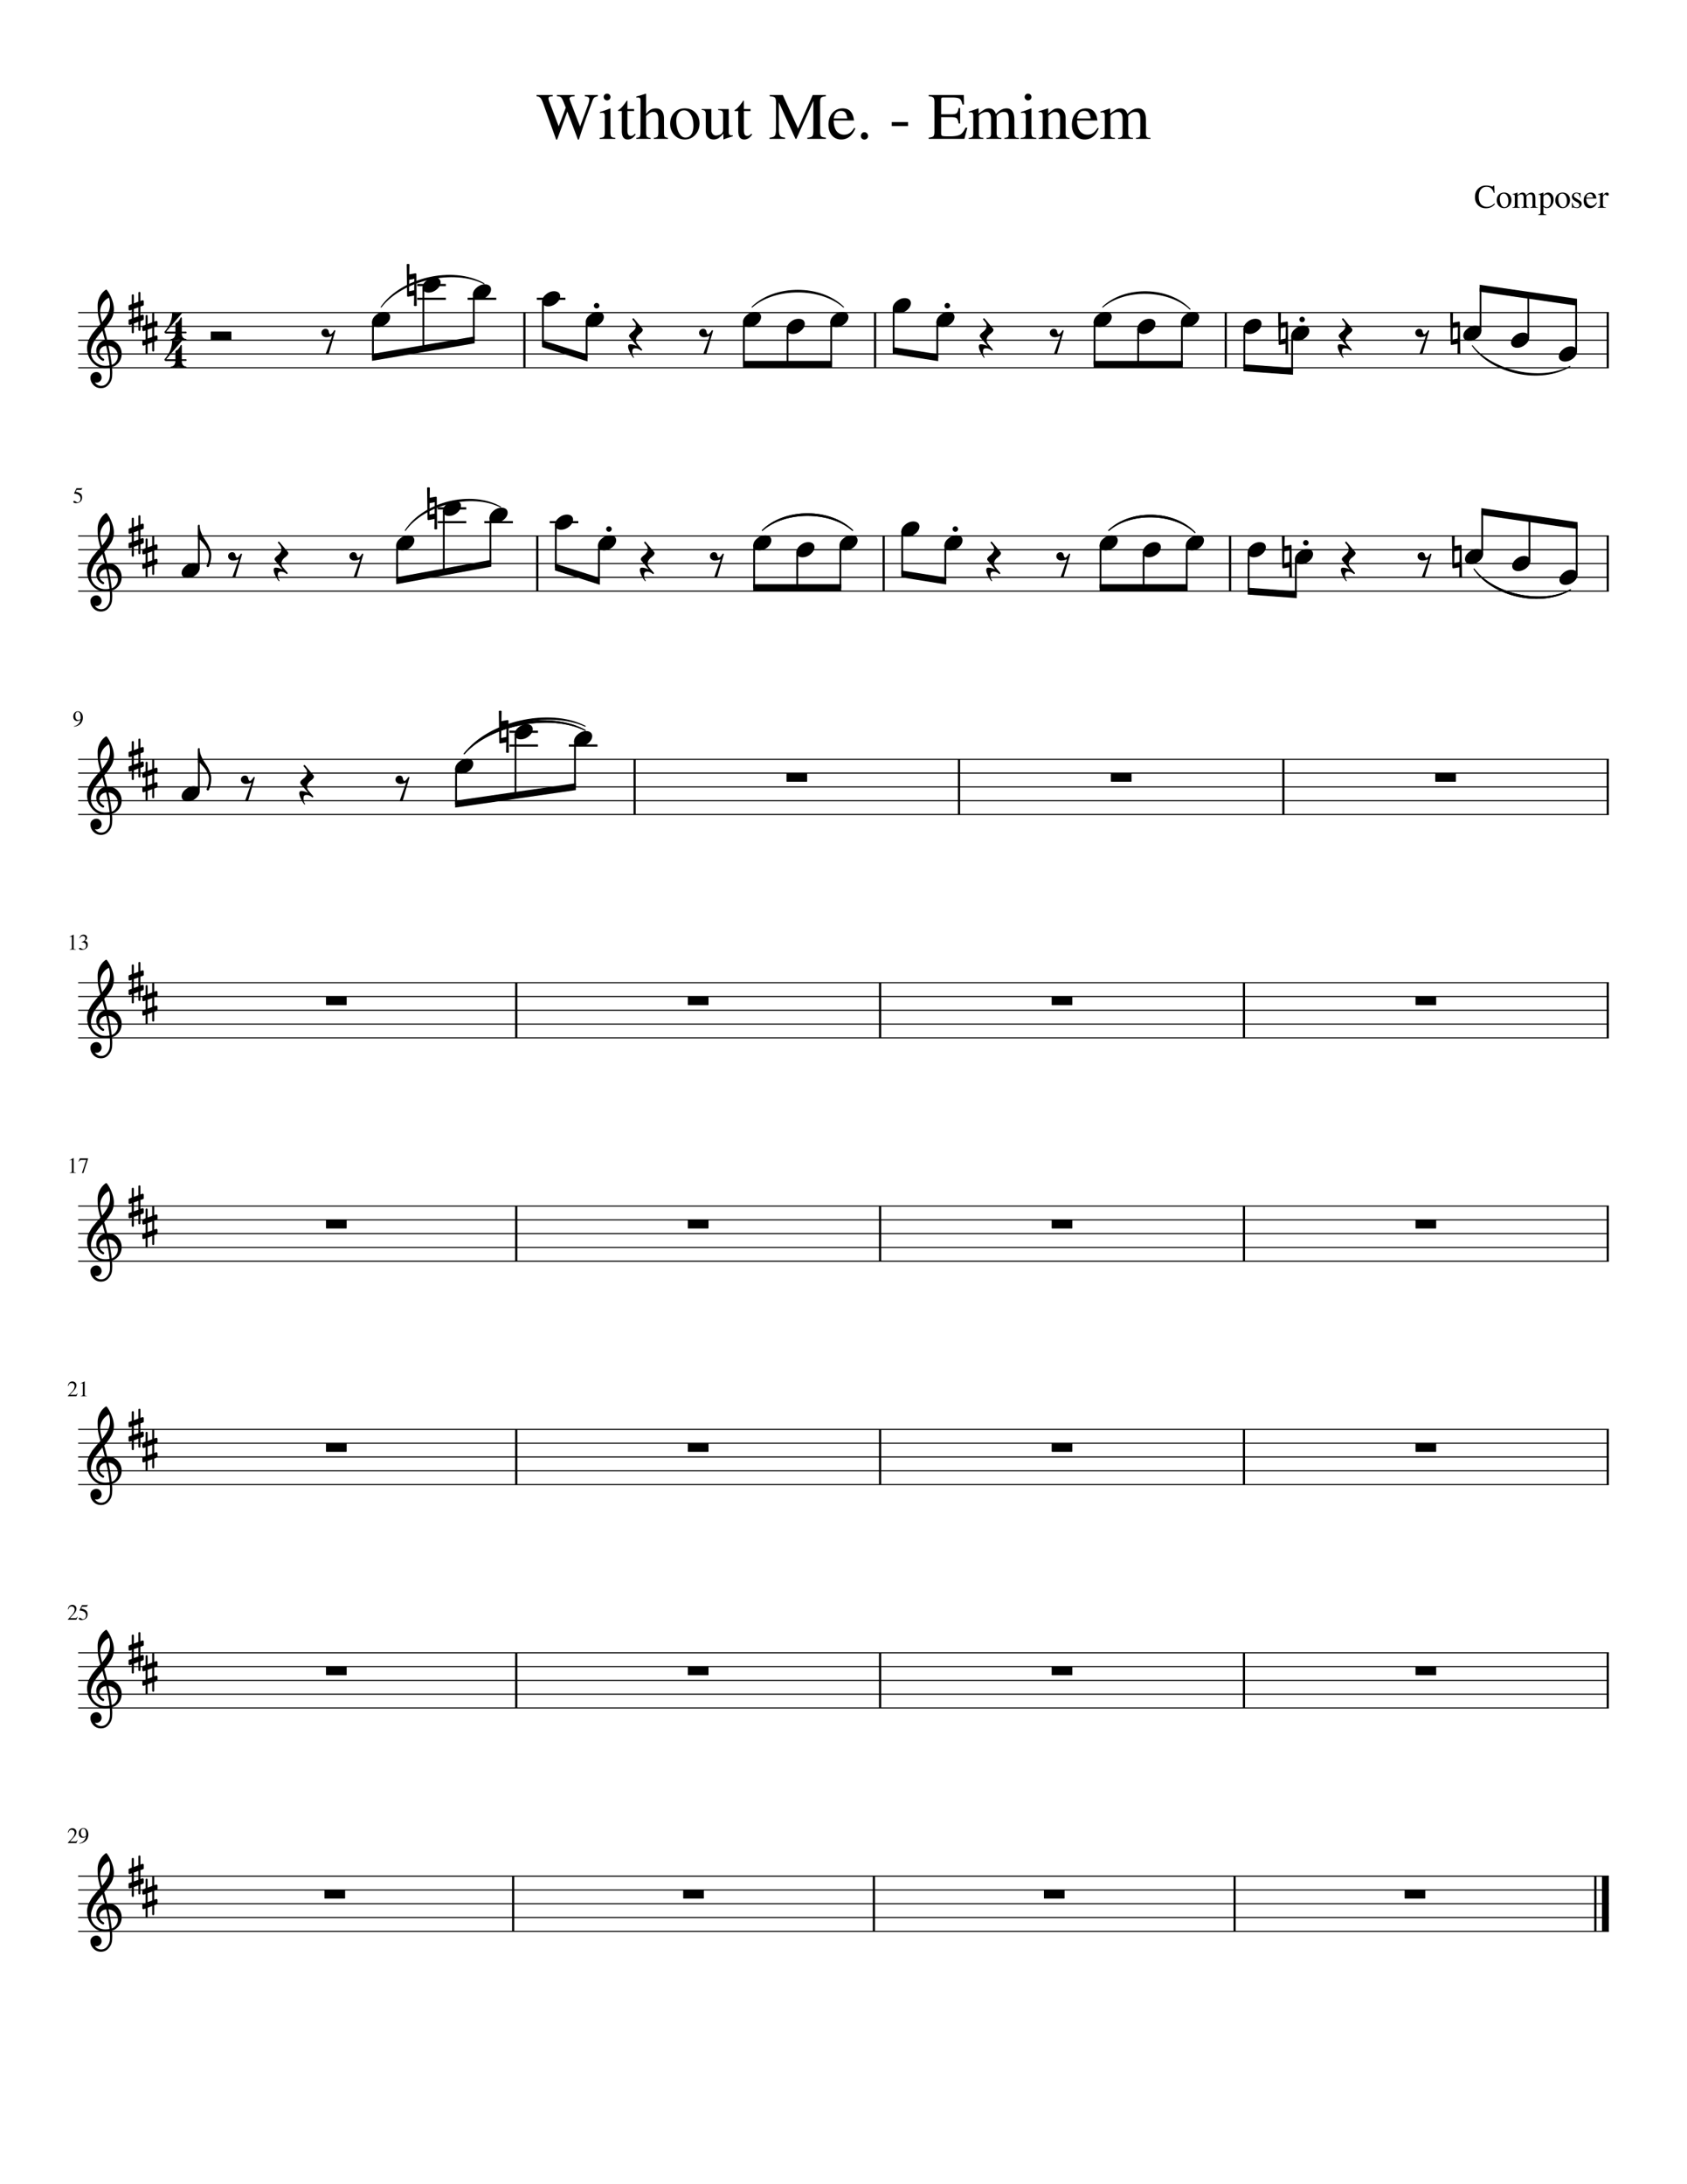 <svg width="612" height="792" xmlns="http://www.w3.org/2000/svg" xmlns:_xmlns="xmlns" _xmlns:xlink="http://www.w3.org/1999/xlink" version="1.2" baseProfile="tiny" style="background-color:#fff"><path class="StaffLines" fill="none" stroke="#000" stroke-width=".4" stroke-linejoin="bevel" d="M28.346 113.347h555.308M28.346 118.347h555.308M28.346 123.347h555.308M28.346 128.347h555.308M28.346 133.347h555.308M28.346 194.341h555.308M28.346 199.341h555.308M28.346 204.341h555.308M28.346 209.341h555.308M28.346 214.341h555.308M28.346 275.335h555.308M28.346 280.335h555.308M28.346 285.335h555.308M28.346 290.335h555.308M28.346 295.335h555.308M28.346 356.33h555.308M28.346 361.33h555.308M28.346 366.33h555.308M28.346 371.33h555.308M28.346 376.33h555.308M28.346 437.324h555.308M28.346 442.324h555.308M28.346 447.324h555.308M28.346 452.324h555.308M28.346 457.324h555.308M28.346 518.318h555.308M28.346 523.318h555.308M28.346 528.318h555.308M28.346 533.318h555.308M28.346 538.318h555.308M28.346 599.313h555.308M28.346 604.313h555.308M28.346 609.313h555.308M28.346 614.313h555.308M28.346 619.313h555.308M28.346 680.307h555.308M28.346 685.307h555.308M28.346 690.307h555.308M28.346 695.307h555.308M28.346 700.307h555.308"/><path class="Text" d="M24.612 664.494c.02-.114.047-.218.078-.312s.089-.227.172-.398c.083-.172.18-.316.29-.43.108-.115.262-.216.46-.305.198-.088.417-.133.656-.133.417 0 .766.136 1.047.407.281.27.422.604.422 1 0 .604-.338 1.265-1.015 1.984l-1.329 1.422h1.891c.188 0 .326-.031.414-.094.089-.062.206-.208.352-.437l.109.031-.453 1.078h-3.11v-.094l1.422-1.515c.698-.73 1.047-1.417 1.047-2.063 0-.344-.104-.62-.312-.828-.209-.208-.48-.313-.813-.313-.281 0-.505.076-.672.227-.166.151-.328.425-.484.82l-.172-.047m4.203 3.985l-.015-.156a2.844 2.844 0 001.539-.774c.422-.411.716-.945.883-1.601-.396.312-.797.468-1.204.468-.427 0-.773-.151-1.039-.453-.265-.302-.398-.692-.398-1.172 0-.541.159-.994.476-1.359a1.518 1.518 0 011.196-.547c.531 0 .963.211 1.297.633.333.422.5.966.5 1.633 0 .218-.019.44-.055.664a3.407 3.407 0 01-.258.797c-.135.307-.315.58-.539.82-.224.24-.539.458-.945.656-.407.198-.886.328-1.438.391m1.5-2.422c.104 0 .219-.013.344-.039a.967.967 0 00.383-.188.446.446 0 00.195-.367v-.312c0-1.354-.349-2.032-1.047-2.032a.706.706 0 00-.43.133.785.785 0 00-.265.352 2.821 2.821 0 00-.133.437 2.233 2.233 0 00-.047.469c0 .479.091.857.274 1.133.182.276.424.414.726.414M24.612 583.5a2.27 2.27 0 01.078-.312c.031-.094.089-.227.172-.399.083-.172.18-.315.29-.43.108-.114.262-.216.46-.304.198-.089.417-.133.656-.133.417 0 .766.135 1.047.406.281.271.422.604.422 1 0 .604-.338 1.266-1.015 1.985l-1.329 1.421h1.891c.188 0 .326-.031.414-.093.089-.063.206-.209.352-.438l.109.031-.453 1.079h-3.11v-.094l1.422-1.516c.698-.729 1.047-1.416 1.047-2.062 0-.344-.104-.62-.312-.828-.209-.209-.48-.313-.813-.313-.281 0-.505.076-.672.227-.166.151-.328.424-.484.82l-.172-.047m6.594 2.234c0-.281-.063-.531-.188-.75a1.538 1.538 0 00-.46-.515 2.401 2.401 0 00-.602-.297 3.697 3.697 0 00-.57-.148 2.75 2.75 0 00-.43-.04c-.063 0-.094-.02-.094-.062v-.047l.875-1.859h1.672a.456.456 0 00.203-.039.547.547 0 00.172-.164l.063.062-.297.656c-.021.052-.084.078-.188.078H29.8l-.344.672c.781.146 1.362.375 1.742.688.38.312.57.776.57 1.39 0 .313-.05.594-.148.844-.1.25-.227.451-.383.602a1.984 1.984 0 01-.531.367 2.435 2.435 0 01-.57.195 2.781 2.781 0 01-.555.055c-.302 0-.542-.044-.719-.133-.177-.088-.265-.211-.265-.367 0-.198.114-.297.343-.297.156 0 .352.083.586.25.235.167.425.25.57.25.313 0 .576-.133.79-.398.213-.266.32-.597.32-.993M24.612 502.506c.02-.115.047-.219.078-.313a3.7 3.7 0 01.172-.398c.083-.172.18-.315.29-.43a1.597 1.597 0 011.117-.437c.416 0 .765.135 1.046.406s.422.604.422 1c0 .604-.338 1.266-1.015 1.984l-1.329 1.422h1.891c.188 0 .326-.031.414-.094.089-.062.206-.208.352-.437l.109.031-.453 1.078h-3.11v-.093l1.422-1.516c.698-.729 1.047-1.417 1.047-2.063 0-.343-.104-.619-.312-.828-.209-.208-.48-.312-.813-.312-.281 0-.505.075-.672.226-.166.151-.328.425-.484.821l-.172-.047m5.203-.922c-.104 0-.297.057-.578.172v-.11l1.422-.734.063.016v4.797c0 .197.049.325.148.382.099.058.305.086.617.086v.125h-2.203v-.125c.302-.01.505-.054.61-.133.104-.078.156-.242.156-.492v-3.609c0-.25-.079-.375-.235-.375M25.83 420.59c-.103 0-.296.057-.577.171v-.109l1.422-.734.062.015v4.797c0 .198.05.326.149.383.099.057.304.086.617.086v.125H25.3v-.125c.302-.011.505-.055.609-.133.104-.078.156-.242.156-.492v-3.609c0-.25-.078-.375-.234-.375m6.11-.563v.125l-1.704 5.234h-.515l1.578-4.765h-1.735c-.219 0-.385.039-.5.117-.114.078-.255.253-.422.523l-.14-.062.468-1.172h2.97M25.83 339.595c-.103 0-.296.057-.577.172v-.109l1.422-.735.062.016v4.797c0 .198.05.325.149.383.099.057.304.086.617.086v.125H25.3v-.125c.302-.011.505-.055.609-.133.104-.078.156-.242.156-.492v-3.61c0-.25-.078-.375-.234-.375m3.156 4.094c.125 0 .31.075.555.226.245.152.455.227.633.227a.956.956 0 00.742-.344c.203-.229.304-.51.304-.843 0-.209-.028-.391-.085-.547a.825.825 0 00-.25-.368 1.416 1.416 0 00-.391-.218 1.786 1.786 0 00-.43-.11 3.978 3.978 0 00-.437-.023v-.109c.177-.063.33-.123.46-.18.13-.057.269-.138.415-.242.145-.104.258-.232.336-.383.078-.151.117-.32.117-.508 0-.26-.08-.469-.242-.625-.162-.156-.373-.234-.633-.234s-.485.067-.672.203c-.188.135-.365.349-.531.64l-.11-.031c.136-.375.32-.685.555-.93.234-.244.57-.367 1.008-.367.375 0 .677.102.906.305.23.203.344.466.344.789a.994.994 0 01-.172.578c-.115.167-.307.344-.578.531.312.136.56.31.742.524.182.213.273.523.273.93 0 .562-.216 1.013-.648 1.351-.432.339-.966.508-1.602.508-.28 0-.502-.042-.664-.125-.161-.083-.242-.198-.242-.344 0-.083.029-.151.086-.203a.302.302 0 01.211-.078M26.83 263.507l-.015-.156a2.837 2.837 0 001.54-.774c.421-.411.715-.945.882-1.601-.396.312-.797.469-1.203.469-.427 0-.773-.151-1.04-.454-.265-.302-.398-.692-.398-1.171 0-.542.16-.995.477-1.36a1.521 1.521 0 011.195-.547c.532 0 .964.211 1.297.633.333.422.5.966.5 1.633 0 .219-.018.44-.055.664-.036.224-.122.49-.257.797a2.903 2.903 0 01-.54.82c-.223.24-.538.459-.945.656-.406.198-.885.329-1.437.391m1.5-2.422c.104 0 .219-.013.344-.039a.964.964 0 00.382-.187.447.447 0 00.196-.368v-.312c0-1.354-.35-2.031-1.047-2.031a.7.7 0 00-.43.133.777.777 0 00-.265.351 2.81 2.81 0 00-.133.438 2.23 2.23 0 00-.047.468c0 .479.091.857.273 1.133.183.276.425.414.727.414M29.221 180.763a1.533 1.533 0 00-.648-1.266 2.402 2.402 0 00-.602-.297 3.7 3.7 0 00-.57-.148 2.736 2.736 0 00-.43-.039c-.062 0-.093-.021-.093-.063v-.047l.875-1.859h1.672a.456.456 0 00.203-.039.547.547 0 00.172-.164l.062.062-.297.657c-.02.052-.083.078-.187.078h-1.563l-.344.672c.782.145 1.362.375 1.743.687.38.313.57.776.57 1.391 0 .312-.05.593-.148.843-.1.25-.227.451-.383.602a1.981 1.981 0 01-.532.367 2.49 2.49 0 01-1.125.25c-.302 0-.541-.044-.718-.133-.177-.088-.266-.211-.266-.367 0-.198.115-.297.344-.297.156 0 .351.084.586.25.234.167.424.25.57.25.313 0 .576-.132.79-.398.213-.266.32-.596.32-.992M535.081 71.456c0-1.25.383-2.26 1.148-3.031.766-.771 1.722-1.157 2.867-1.157.511 0 .99.063 1.438.188.448.125.708.187.781.187.261 0 .427-.125.5-.375h.25l.11 2.688h-.266c-.448-1.49-1.313-2.234-2.594-2.234-.875 0-1.57.322-2.086.968-.515.646-.773 1.516-.773 2.61 0 .687.091 1.286.273 1.797.183.51.425.895.727 1.156.302.26.617.448.945.562a3.13 3.13 0 001.039.172c.948 0 1.839-.406 2.672-1.219l.219.22c-.365.489-.831.866-1.399 1.132a4.384 4.384 0 01-1.882.398c-1.178 0-2.133-.372-2.868-1.117-.734-.745-1.101-1.726-1.101-2.945m10.578-1.625c.771 0 1.406.255 1.906.766.5.51.75 1.156.75 1.937 0 .833-.26 1.531-.781 2.094-.521.562-1.154.844-1.898.844-.745 0-1.373-.271-1.883-.813-.511-.542-.766-1.214-.766-2.016 0-.833.247-1.51.742-2.03.495-.522 1.138-.782 1.93-.782m-1.563 2.219c0 .854.154 1.578.461 2.172.308.593.717.89 1.227.89.437 0 .784-.19 1.039-.57.255-.38.383-.91.383-1.586 0-.813-.159-1.477-.477-1.992-.317-.516-.726-.774-1.226-.774-.417 0-.756.17-1.016.508-.26.339-.391.79-.391 1.352m4.641-1.453v-.204a23.054 23.054 0 001.688-.562l.093.016v.921c.49-.375.854-.625 1.094-.75.24-.125.49-.187.75-.187.635 0 1.063.344 1.281 1.031.615-.687 1.261-1.031 1.938-1.031.937 0 1.406.719 1.406 2.156v2.453c0 .448.172.683.516.703l.312.016v.188h-2.64v-.188c.354-.031.575-.096.664-.195.088-.1.132-.32.132-.664v-2.516c0-.49-.065-.83-.195-1.024-.13-.192-.362-.288-.695-.288-.531 0-.969.244-1.313.734v3c0 .375.06.627.18.758.12.13.352.195.695.195v.188h-2.703v-.188c.344-.02.565-.083.664-.188.099-.104.149-.322.149-.656v-2.578c0-.844-.261-1.265-.782-1.265a1.94 1.94 0 00-.75.171c-.27.115-.489.292-.656.532v3.375c0 .229.055.385.164.468.11.084.326.13.649.141v.188h-2.672v-.188c.333 0 .555-.057.664-.172.109-.114.164-.333.164-.656v-3.016c0-.291-.029-.492-.086-.601-.057-.11-.164-.164-.32-.164-.125 0-.256.015-.391.047m9.359.03v-.187c.5-.156 1.079-.36 1.735-.61l.078.017v.937c.51-.635 1.083-.953 1.719-.953.573 0 1.047.24 1.422.719s.562 1.093.562 1.843c0 .865-.24 1.594-.719 2.188-.479.594-1.073.89-1.781.89-.26 0-.474-.036-.641-.109a2.213 2.213 0 01-.562-.39v1.875c0 .364.062.601.187.71.125.11.412.17.86.18v.219h-2.906v-.203c.343-.042.567-.115.671-.219.105-.104.157-.307.157-.61V71.3c0-.282-.032-.464-.094-.547-.063-.084-.193-.125-.391-.125h-.297m1.813.719v2.968c0 .177.135.354.406.532.271.177.547.265.828.265.427 0 .776-.208 1.047-.625.271-.417.406-.958.406-1.625 0-.698-.135-1.258-.406-1.68-.271-.422-.625-.632-1.062-.632-.282 0-.555.088-.821.265-.265.177-.398.354-.398.532m6.984-1.516c.771 0 1.407.255 1.907.766.5.51.75 1.156.75 1.937 0 .833-.261 1.531-.782 2.094-.521.562-1.153.844-1.898.844-.745 0-1.373-.271-1.883-.813-.51-.542-.766-1.214-.766-2.016 0-.833.248-1.51.743-2.03.494-.522 1.138-.782 1.929-.782m-1.562 2.219c0 .854.153 1.578.461 2.172.307.593.716.89 1.226.89.438 0 .784-.19 1.039-.57.256-.38.383-.91.383-1.586 0-.813-.159-1.477-.476-1.992-.318-.516-.727-.774-1.227-.774-.417 0-.755.17-1.016.508-.26.339-.39.79-.39 1.352m7.703-1.985l.187-.11h.125l.063 1.626h-.188c-.135-.531-.302-.909-.5-1.133-.197-.224-.468-.336-.812-.336-.281 0-.508.076-.68.227a.743.743 0 00-.258.586c0 .343.172.614.516.812l1.297.766c.365.219.625.437.781.656.156.219.235.474.235.766 0 .416-.167.778-.5 1.085-.334.308-.73.462-1.188.462-.208 0-.479-.037-.812-.11-.334-.073-.542-.11-.625-.11a.3.3 0 00-.266.141h-.156v-1.875h.187c.125.563.276.959.453 1.188.261.333.615.5 1.063.5.312 0 .557-.078.734-.234a.793.793 0 00.266-.625c0-.365-.209-.667-.625-.907l-.688-.39c-.51-.292-.872-.57-1.086-.836a1.4 1.4 0 01-.32-.899c0-.427.154-.778.461-1.055.307-.276.695-.413 1.164-.413.271 0 .521.036.75.109.229.073.37.11.422.11m2.406 1.952c.021.5.091.927.211 1.282.12.354.274.62.461.797.188.177.38.304.578.382.198.078.406.118.625.118.386 0 .719-.097 1-.29.281-.192.568-.507.86-.945l.187.078c-.25.657-.594 1.16-1.031 1.508a2.363 2.363 0 01-1.516.524c-.687 0-1.245-.245-1.672-.735-.427-.49-.64-1.146-.64-1.969 0-.885.247-1.596.742-2.133a2.398 2.398 0 011.836-.804c.614 0 1.088.182 1.422.547.333.364.541.911.625 1.64h-3.688m.031-.359h2.438c-.073-.52-.195-.88-.367-1.078-.172-.198-.44-.297-.805-.297-.719 0-1.141.458-1.266 1.375m7.672-.688c-.125 0-.273-.07-.445-.21-.172-.141-.289-.211-.352-.211-.156 0-.335.117-.539.351-.203.234-.304.446-.304.633v2.719c0 .354.07.59.211.71.14.12.414.186.82.196v.188h-2.891v-.188c.386-.063.623-.14.711-.234.089-.094.133-.292.133-.594v-3.016c0-.27-.029-.46-.086-.57-.057-.11-.164-.164-.32-.164-.125 0-.266.016-.422.047v-.188a29.952 29.952 0 001.797-.61l.047.017v1.078c.302-.417.557-.703.765-.86.209-.156.438-.234.688-.234.198 0 .357.054.476.164.12.11.18.258.18.445a.57.57 0 01-.125.39.436.436 0 01-.344.142M216.893 34.456v.453c-.635.135-1.07.297-1.304.484-.235.188-.461.594-.68 1.22-1.333 3.572-2.232 6.023-2.695 7.35-.464 1.329-1.201 3.545-2.211 6.65h-.36l-3.828-10.157-3.703 10.156h-.359l-4.625-12.89c-.407-1.126-.766-1.86-1.078-2.204-.313-.343-.782-.547-1.407-.609v-.453h5.891v.453c-.615.031-1.029.099-1.242.203-.214.104-.321.292-.321.563 0 .291.089.661.266 1.109l3.453 9.031 2.563-6.781-.782-1.953c-.385-.969-.713-1.568-.984-1.797-.271-.23-.755-.354-1.453-.375v-.453h6.422v.453c-1.24.02-1.86.302-1.86.844 0 .177.219.823.657 1.937l3.172 8.188 3-8.125c.25-.73.375-1.334.375-1.813 0-.312-.123-.547-.368-.703-.244-.156-.674-.266-1.289-.328v-.453h4.75m1.719 6.453c-.354 0-.687.026-1 .078v-.36a35.852 35.852 0 003.734-1.327l.11.078v8.515c0 .865.099 1.414.297 1.649.198.234.687.383 1.468.445v.36h-5.703v-.36c.823-.052 1.344-.198 1.563-.437.219-.24.328-.792.328-1.657v-5.562c0-.531-.06-.901-.18-1.11-.12-.208-.325-.312-.617-.312m1.594-6.953c.354 0 .653.12.898.36.245.239.367.525.367.859 0 .354-.122.648-.367.882a1.25 1.25 0 01-.898.352c-.334 0-.617-.122-.852-.367a1.213 1.213 0 01-.351-.867c0-.334.119-.62.359-.86s.521-.36.844-.36m9.828 5.595v.718h-2.422v6.86c0 .75.096 1.297.289 1.64.193.344.513.516.961.516.5 0 .979-.276 1.438-.828l.312.265c-.76 1.24-1.719 1.86-2.875 1.86-1.437 0-2.156-1.021-2.156-3.063v-7.25H224.3c-.063-.041-.094-.093-.094-.156 0-.073.023-.133.07-.18.047-.047.141-.112.281-.195.141-.083.308-.2.5-.352.193-.15.459-.427.797-.828.339-.4.706-.877 1.102-1.43.26-.374.422-.598.484-.671.115 0 .172.104.172.312v2.782h2.422m4.359 2.562v5.781c0 .834.097 1.37.289 1.61.193.24.644.4 1.352.484v.36h-5.219v-.36c.688-.094 1.117-.253 1.289-.477.172-.223.258-.762.258-1.617V36.596c0-.51-.068-.846-.203-1.007-.135-.162-.438-.242-.906-.242-.115 0-.25.015-.407.046v-.39a49.208 49.208 0 003.422-1.047l.125.062v7.297c.542-.718 1.089-1.234 1.641-1.547.552-.312 1.177-.468 1.875-.468 1.979 0 2.969 1.276 2.969 3.828v4.765c0 .834.075 1.36.226 1.578.151.22.555.391 1.211.516v.36h-5.109v-.36c.687-.062 1.13-.221 1.328-.477.198-.255.297-.794.297-1.617v-4.75c0-1.698-.594-2.547-1.781-2.547-.459 0-.891.118-1.297.352-.407.234-.86.622-1.36 1.164m14.063-2.812c1.552 0 2.825.513 3.82 1.539.995 1.026 1.492 2.325 1.492 3.898 0 1.656-.518 3.044-1.554 4.164-1.037 1.12-2.305 1.68-3.805 1.68s-2.758-.54-3.773-1.617c-1.016-1.078-1.524-2.425-1.524-4.04 0-1.645.497-2.994 1.492-4.046s2.279-1.578 3.852-1.578m-3.125 4.453c0 1.698.31 3.14.93 4.328.619 1.187 1.429 1.781 2.429 1.781.896 0 1.599-.38 2.11-1.14.51-.761.765-1.813.765-3.157 0-1.635-.318-2.968-.953-4-.635-1.031-1.458-1.547-2.469-1.547-.843 0-1.523.341-2.039 1.024-.515.682-.773 1.586-.773 2.71m20.515 5.344v.344c-1.25.344-2.354.719-3.312 1.125l-.094-.047v-2.047a38.9 38.9 0 00-.422.438c-.229.24-.393.404-.492.492-.099.089-.263.23-.492.422-.229.193-.432.33-.609.414a4.159 4.159 0 01-.672.234c-.271.073-.542.11-.813.11-.885 0-1.591-.287-2.117-.86-.526-.572-.789-1.338-.789-2.296v-6.016c0-.552-.104-.938-.313-1.156-.208-.219-.604-.344-1.187-.375v-.328h3.531v7.78c0 .49.167.915.5 1.274.334.36.735.54 1.203.54.167 0 .37-.024.61-.071.239-.047.515-.138.828-.273.312-.136.575-.35.789-.641.213-.292.32-.656.32-1.094v-5.61c0-.582-.107-.97-.32-1.163-.214-.193-.701-.305-1.461-.336v-.406h3.828v8.187c0 .552.086.917.258 1.094.172.177.539.265 1.101.265h.125m6.438-9.546v.718h-2.422v6.86c0 .75.096 1.297.289 1.64.193.344.513.516.961.516.5 0 .979-.276 1.438-.828l.312.265c-.76 1.24-1.719 1.86-2.875 1.86-1.437 0-2.156-1.021-2.156-3.063v-7.25h-1.281c-.063-.041-.094-.093-.094-.156 0-.073.023-.133.07-.18.047-.047.141-.112.281-.195.141-.083.308-.2.5-.352.193-.15.459-.427.797-.828.339-.4.706-.877 1.102-1.43.26-.374.422-.598.484-.671.115 0 .172.104.172.312v2.782h2.422m22.781-2.953l-6.14 13.75h-.344l-6.016-13.204v9.672c0 1.219.143 2.024.43 2.414.286.39.893.612 1.82.664v.453h-5.64v-.453c.989-.062 1.625-.284 1.906-.664.281-.38.422-1.185.422-2.414v-9.734c0-.886-.133-1.453-.399-1.703-.265-.25-.893-.407-1.883-.469v-.453h4.75l5.547 12.125 5.313-12.125h4.765v.453c-.895.083-1.466.253-1.71.508-.245.255-.368.81-.368 1.664v10.656c0 .844.128 1.398.383 1.664s.82.43 1.695.492v.453h-6.718v-.453c.948-.062 1.549-.234 1.804-.515.256-.282.383-.917.383-1.907V36.597m7.36 7.093c.031.99.166 1.844.406 2.563.239.718.552 1.255.937 1.61.386.353.774.603 1.164.75.391.145.805.218 1.243.218.77 0 1.44-.188 2.007-.563.568-.375 1.138-1.01 1.711-1.906l.391.156c-.5 1.323-1.19 2.331-2.07 3.024a4.756 4.756 0 01-3.024 1.039c-1.375 0-2.492-.485-3.351-1.453-.86-.969-1.289-2.287-1.289-3.953 0-1.76.492-3.18 1.476-4.258.985-1.078 2.216-1.617 3.695-1.617 1.209 0 2.149.364 2.821 1.093.672.73 1.096 1.828 1.273 3.297h-7.39m.046-.718h4.907c-.167-1.032-.417-1.748-.75-2.149-.334-.401-.87-.602-1.61-.602-1.437 0-2.286.917-2.547 2.75m11.11 4.97c.364 0 .68.137.945.413.266.276.399.597.399.961 0 .354-.136.66-.407.914a1.344 1.344 0 01-.953.383c-.354 0-.656-.128-.906-.383a1.26 1.26 0 01-.375-.914c0-.364.13-.685.391-.96.26-.277.562-.415.906-.415m9.922-3.687h5.906v1.437h-5.906v-1.437m17.922 4.156c0 .458.132.745.398.86.266.114.977.171 2.133.171h.64c1.719 0 2.946-.203 3.68-.61.735-.405 1.399-1.254 1.992-2.546h.672l-1.078 4.063h-12.969v-.454c.886-.073 1.456-.24 1.711-.5.255-.26.383-.817.383-1.672V37.066c0-.843-.128-1.398-.383-1.664s-.825-.43-1.711-.492v-.453h12.75l.063 3.437h-.594c-.208-1.073-.529-1.763-.961-2.07-.432-.307-1.331-.46-2.695-.46h-3.235c-.322 0-.536.051-.64.155-.104.105-.156.323-.156.657v5.265h3.703c1.021 0 1.679-.156 1.976-.468.297-.313.518-.917.664-1.813h.547v5.64h-.547c-.156-.989-.388-1.62-.695-1.89-.307-.27-.956-.406-1.945-.406h-3.703v5.906m10.046-7.563v-.406a47.254 47.254 0 003.375-1.14l.172.062v1.844c.99-.771 1.724-1.281 2.203-1.531.48-.25.98-.375 1.5-.375 1.271 0 2.125.687 2.563 2.062 1.24-1.375 2.536-2.062 3.891-2.062 1.875 0 2.812 1.437 2.812 4.312v4.922c0 .885.344 1.354 1.031 1.406l.625.047v.36h-5.281v-.36c.698-.083 1.135-.219 1.313-.406.177-.188.265-.625.265-1.313v-5.047c0-.979-.127-1.661-.383-2.046-.255-.386-.721-.578-1.398-.578-1.052 0-1.922.489-2.609 1.468v6.016c0 .75.117 1.25.351 1.5.235.25.695.385 1.383.406v.36h-5.406v-.36c.687-.052 1.133-.18 1.336-.383.203-.203.304-.643.304-1.32v-5.172c0-1.677-.526-2.516-1.578-2.516-.448 0-.945.112-1.492.336a2.95 2.95 0 00-1.336 1.086v6.72c0 .468.112.785.336.952.224.167.659.266 1.305.297v.36h-5.36v-.36c.677-.02 1.128-.14 1.352-.36.224-.218.336-.656.336-1.312v-6.047c0-.573-.06-.968-.18-1.187-.12-.219-.341-.328-.664-.328-.24 0-.495.031-.766.093m19.86.063a6.08 6.08 0 00-1 .078v-.36a35.852 35.852 0 003.734-1.327l.11.078v8.515c0 .865.099 1.414.296 1.649.198.234.688.383 1.469.445v.36h-5.703v-.36c.823-.052 1.344-.198 1.563-.437.218-.24.328-.792.328-1.657v-5.562c0-.531-.06-.901-.18-1.11-.12-.208-.326-.312-.617-.312m1.594-6.953c.354 0 .653.12.898.36.245.239.367.525.367.859 0 .354-.122.648-.367.882a1.25 1.25 0 01-.898.352c-.334 0-.618-.122-.852-.367a1.214 1.214 0 01-.352-.867c0-.334.12-.62.36-.86.239-.24.521-.36.844-.36m3.828 6.813v-.406a64 64 0 003.343-1.062l.172.047v1.874c.813-.76 1.453-1.27 1.922-1.53.469-.261.979-.391 1.531-.391.886 0 1.584.315 2.094.945.511.63.766 1.513.766 2.648v5.5c0 .594.096.992.289 1.196.193.203.581.336 1.164.398v.36h-5.016v-.36c.615-.052 1.021-.214 1.219-.484.198-.271.297-.782.297-1.532v-5.03c0-1.563-.578-2.345-1.734-2.345-.407 0-.776.094-1.11.282-.333.187-.786.552-1.359 1.093v6.766c0 .427.112.73.336.906.224.177.643.292 1.258.344v.36H376.8v-.36c.614-.052 1.018-.193 1.211-.422.192-.229.289-.692.289-1.39v-5.953c0-.594-.066-1-.196-1.22-.13-.218-.362-.327-.695-.327-.302 0-.521.03-.656.093m13.968 2.922c.032.99.167 1.844.407 2.563.239.718.552 1.255.937 1.61.386.353.774.603 1.164.75.391.145.805.218 1.242.218.771 0 1.441-.188 2.008-.563.568-.375 1.138-1.01 1.711-1.906l.391.156c-.5 1.323-1.19 2.331-2.07 3.024a4.758 4.758 0 01-3.024 1.039c-1.375 0-2.492-.485-3.351-1.453-.86-.969-1.29-2.287-1.29-3.953 0-1.76.493-3.18 1.477-4.258.984-1.078 2.216-1.617 3.695-1.617 1.209 0 2.149.364 2.821 1.093.672.73 1.096 1.828 1.273 3.297h-7.391m.047-.718h4.907c-.167-1.032-.417-1.748-.75-2.149-.334-.401-.87-.602-1.61-.602-1.437 0-2.286.917-2.547 2.75m8.438-2.124v-.407a47.595 47.595 0 003.375-1.14l.172.062v1.844c.989-.771 1.724-1.281 2.203-1.531a3.2 3.2 0 011.5-.375c1.271 0 2.125.687 2.562 2.062 1.24-1.375 2.537-2.062 3.891-2.062 1.875 0 2.812 1.437 2.812 4.312v4.922c0 .885.344 1.354 1.032 1.406l.625.047v.36h-5.282v-.36c.698-.083 1.136-.219 1.313-.406.177-.188.266-.625.266-1.313v-5.047c0-.979-.128-1.661-.383-2.046-.255-.386-.722-.578-1.399-.578-1.052 0-1.922.489-2.609 1.468v6.016c0 .75.117 1.25.352 1.5.234.25.695.385 1.382.406v.36h-5.406v-.36c.688-.052 1.133-.18 1.336-.383.203-.203.305-.643.305-1.32v-5.172c0-1.677-.526-2.516-1.578-2.516-.448 0-.946.112-1.493.336a2.956 2.956 0 00-1.336 1.086v6.72c0 .468.112.785.336.952.224.167.659.266 1.305.297v.36h-5.359v-.36c.677-.02 1.127-.14 1.351-.36.224-.218.336-.656.336-1.312v-6.047c0-.573-.06-.968-.179-1.187-.12-.219-.342-.328-.665-.328-.239 0-.494.031-.765.093"/><path class="SlurSegment" stroke="#000" stroke-width=".35" stroke-linecap="round" stroke-linejoin="round" fill-rule="evenodd" d="M168.41 273.335c9.185-11.357 31.131-15.607 43.892-8.5-12.609-6.322-34.555-2.072-43.892 8.5"/><path class="SlurSegment" stroke="#000" stroke-width=".35" stroke-linecap="round" stroke-linejoin="round" fill-rule="evenodd" d="M168.41 273.335c8.877-11.698 30.823-16.698 43.892-10-12.891-5.918-34.837-.918-43.892 10"/><path class="SlurSegment" stroke="#000" stroke-width=".35" stroke-linecap="round" stroke-linejoin="round" fill-rule="evenodd" d="M168.41 273.335c9.185-11.357 31.131-15.607 43.892-8.5-12.609-6.322-34.555-2.072-43.892 8.5M534.743 206.341c7.155 9.346 24.663 13.096 35.018 7.5-10.522 6.378-28.031 2.628-35.018-7.5"/><path class="SlurSegment" stroke="#000" stroke-width=".35" stroke-linecap="round" stroke-linejoin="round" fill-rule="evenodd" d="M534.743 206.341c7.155 9.346 24.663 13.096 35.018 7.5-10.522 6.378-28.031 2.628-35.018-7.5M402.208 192.341c8.008-7.664 23.648-7.289 31.279.75-7.65-7.239-23.29-7.614-31.279-.75"/><path class="SlurSegment" stroke="#000" stroke-width=".35" stroke-linecap="round" stroke-linejoin="round" fill-rule="evenodd" d="M402.208 192.341c8.008-7.664 23.648-7.289 31.279.75-7.65-7.239-23.29-7.614-31.279-.75M276.547 192.341c8.194-8.056 24.584-8.056 32.779 0-8.195-7.256-24.585-7.256-32.779 0"/><path class="SlurSegment" stroke="#000" stroke-width=".35" stroke-linecap="round" stroke-linejoin="round" fill-rule="evenodd" d="M276.547 192.341c8.194-8.056 24.584-8.056 32.779 0-8.195-7.256-24.585-7.256-32.779 0M147.033 192.341c6.641-10.3 23.94-14.55 34.597-8.5-10.467-5.273-27.765-1.023-34.597 8.5M534.128 125.347c7.265 9.396 24.979 13.146 35.428 7.5-10.615 6.429-28.329 2.679-35.428-7.5M400.036 111.347c8.109-7.721 23.954-7.346 31.689.75-7.754-7.296-23.599-7.671-31.689-.75M272.817 111.347c8.297-8.11 24.892-8.11 33.189 0-8.297-7.31-24.892-7.31-33.189 0M138.262 111.347c7.394-10.638 26.059-14.888 37.33-8.501-11.093-5.607-29.759-1.357-37.33 8.501"/><path class="BarLine" stroke="#000" stroke-width=".8" stroke-linejoin="bevel" d="M578.754 680.307v20"/><path class="BarLine" stroke="#000" stroke-width="2.5" stroke-linejoin="bevel" d="M582.404 680.307v20"/><path class="BarLine" stroke="#000" stroke-width=".8" stroke-linejoin="bevel" d="M447.888 680.307v20M317.023 680.307v20M186.157 680.307v20M583.254 599.313v20M451.263 599.313v20M319.273 599.313v20M187.282 599.313v20M583.254 518.318v20M451.263 518.318v20M319.273 518.318v20M187.282 518.318v20M583.254 437.324v20M451.263 437.324v20M319.273 437.324v20M187.282 437.324v20M583.254 356.33v20M451.263 356.33v20M319.273 356.33v20M187.282 356.33v20M583.254 275.335v20M465.58 275.335v20M347.905 275.335v20M230.231 275.335v20M583.254 194.341v20M446.236 194.341v20M320.574 194.341v20M194.913 194.341v20M583.254 113.347v20M444.678 113.347v20M317.459 113.347v20M190.24 113.347v20"/><path class="Accidental" d="M180.955 257.835c.167-.094.336-.14.508-.14s.341.046.508.14l-.063 3.656 2.141-.39h.078c.229 0 .344.109.344.328l.14 11.406a1.02 1.02 0 01-.507.141c-.172 0-.342-.047-.508-.141l.062-3.656-2.109.391h-.078c-.24 0-.36-.11-.36-.329l-.156-11.406m2.719 9.391l.062-4.141-1.843.36-.063 4.14 1.844-.359M526.717 194.341c.167-.094.336-.141.508-.141s.341.047.508.141l-.062 3.656 2.14-.391h.078c.229 0 .344.11.344.329l.141 11.406c-.167.094-.336.14-.508.14s-.341-.046-.508-.14l.063-3.656-2.11.39h-.078c-.24 0-.359-.109-.359-.328l-.157-11.406m2.719 9.39l.063-4.14-1.844.359-.063 4.141 1.844-.36M465.035 194.341c.167-.094.336-.141.508-.141s.341.047.508.141l-.063 3.656 2.141-.391h.078c.229 0 .344.11.344.329l.141 11.406c-.167.094-.336.14-.508.14s-.341-.046-.508-.14l.062-3.656-2.109.39h-.078c-.24 0-.359-.109-.359-.328l-.157-11.406m2.719 9.39l.063-4.14-1.844.359-.063 4.141 1.844-.36M154.931 176.841c.166-.094.336-.141.508-.141.171 0 .341.047.507.141l-.062 3.656 2.14-.391h.079c.229 0 .343.11.343.329l.141 11.406c-.167.094-.336.14-.508.14s-.341-.046-.508-.14l.063-3.656-2.11.39h-.078c-.239 0-.359-.109-.359-.328l-.156-11.406m2.718 9.39l.063-4.14-1.844.359-.062 4.141 1.843-.36M526.103 113.347a1.02 1.02 0 01.507-.141c.172 0 .342.047.508.141l-.062 3.656 2.14-.391h.079c.229 0 .343.11.343.328l.141 11.407c-.167.093-.336.14-.508.14s-.341-.047-.508-.14l.063-3.657-2.11.391h-.078c-.239 0-.359-.109-.359-.328l-.156-11.406m2.718 9.39l.063-4.14-1.844.359-.062 4.141 1.843-.36M463.683 113.347c.166-.094.336-.141.508-.141.171 0 .341.047.507.141l-.062 3.656 2.141-.391h.078c.229 0 .343.11.343.328l.141 11.407c-.167.093-.336.14-.508.14s-.341-.047-.508-.14l.063-3.657-2.109.391h-.079c-.239 0-.359-.109-.359-.328l-.156-11.406m2.719 9.39l.062-4.14-1.844.359-.062 4.141 1.844-.36M147.526 95.847c.167-.094.336-.141.508-.141s.341.047.507.14l-.062 3.657 2.141-.39h.078c.229 0 .343.109.343.327l.141 11.406a1.024 1.024 0 01-.508.141c-.172 0-.341-.047-.508-.141l.063-3.656-2.109.391h-.079c-.239 0-.359-.11-.359-.328l-.156-11.406m2.719 9.39l.062-4.141-1.844.36-.062 4.14 1.844-.359"/><path class="LedgerLine" stroke="#000" stroke-width=".8" stroke-linecap="square" stroke-linejoin="bevel" d="M206.76 270.335h9.583M185.189 265.335h9.583M185.189 270.335h9.583M199.813 189.341h9.583M176.089 189.341h9.583M159.165 184.341h9.583M159.165 189.341h9.583M195.14 108.347h9.583M170.05 108.347h9.583M151.76 103.346h9.583M151.76 108.347h9.583"/><path class="Stem" stroke="#000" stroke-width=".65" stroke-linecap="round" stroke-linejoin="bevel" d="M208.585 268.774v16.561M187.014 266.274v22.186M165.443 278.774v12.811M72.15 286.896v-15.311M571.977 208.402v-17.811M554.844 203.402v-15.311M537.71 200.902v-15.311M470.095 202.78v12.811M452.961 200.28v14.061M430.521 197.78v15.311M414.881 200.28v12.811M399.242 197.78v15.311M342.939 197.78v12.811M327.299 192.78v15.311M304.86 197.78v15.311M289.22 200.28v12.811M273.58 197.78v15.311M217.277 197.78v12.811M201.638 190.28v15.311M177.914 187.78v16.561M160.99 185.28v22.186M144.066 197.78v12.811M72.15 205.902v-15.311M571.773 127.407v-17.81M554.434 122.407v-15.311M537.095 119.907v-15.311M468.742 121.786v12.811M451.403 119.286v14.061M428.759 116.786v15.311M412.914 119.286v12.811M397.07 116.786v15.311M340.029 116.786v12.811M324.184 111.786v15.311M301.54 116.786v15.311M285.695 119.286v12.811M269.851 116.786v15.311M212.81 116.786v12.811M196.965 109.286v15.311M171.875 106.786v16.561M153.585 104.286v22.186M135.295 116.786v12.811"/><path class="Note" d="M212.651 265.085c.625 0 1.156.162 1.594.485.396.354.594.796.594 1.328 0 .896-.459 1.734-1.375 2.515-.938.782-1.943 1.172-3.016 1.172-.625 0-1.151-.161-1.578-.484a1.69 1.69 0 01-.61-1.328c0-.896.469-1.735 1.407-2.516.916-.781 1.911-1.172 2.984-1.172M191.08 262.585c.625 0 1.156.162 1.594.485.396.354.594.796.594 1.328 0 .896-.459 1.734-1.375 2.515-.938.782-1.943 1.172-3.016 1.172-.625 0-1.151-.161-1.578-.484a1.69 1.69 0 01-.61-1.328c0-.896.469-1.735 1.407-2.516.916-.781 1.911-1.172 2.984-1.172M169.509 275.085c.625 0 1.156.162 1.594.485.396.354.594.796.594 1.328 0 .896-.459 1.734-1.375 2.515-.938.782-1.943 1.172-3.016 1.172-.625 0-1.151-.161-1.578-.484a1.69 1.69 0 01-.61-1.328c0-.896.469-1.735 1.407-2.516.916-.781 1.911-1.172 2.984-1.172M70.282 285.085c.625 0 1.157.162 1.594.485.396.354.594.796.594 1.328 0 .896-.458 1.734-1.375 2.515-.938.782-1.943 1.172-3.016 1.172-.625 0-1.15-.161-1.578-.484a1.69 1.69 0 01-.61-1.328c0-.896.47-1.735 1.407-2.516.917-.781 1.912-1.172 2.984-1.172M570.11 206.591c.625 0 1.157.161 1.594.484.396.354.594.797.594 1.328 0 .896-.459 1.735-1.375 2.516-.938.781-1.943 1.172-3.016 1.172-.625 0-1.151-.162-1.578-.485a1.688 1.688 0 01-.609-1.328c0-.895.468-1.734 1.406-2.515.917-.782 1.911-1.172 2.984-1.172M552.976 201.591c.625 0 1.157.161 1.594.484.396.354.594.797.594 1.328 0 .896-.458 1.735-1.375 2.516-.938.781-1.943 1.172-3.016 1.172-.625 0-1.151-.162-1.578-.485a1.688 1.688 0 01-.609-1.328c0-.895.468-1.734 1.406-2.515.917-.782 1.911-1.172 2.984-1.172M535.842 199.091c.625 0 1.157.161 1.594.484.396.354.594.797.594 1.328 0 .896-.458 1.735-1.375 2.516-.938.781-1.943 1.172-3.016 1.172-.625 0-1.151-.162-1.578-.485a1.688 1.688 0 01-.609-1.328c0-.895.469-1.734 1.406-2.515.917-.782 1.912-1.172 2.984-1.172M474.16 199.091c.625 0 1.157.161 1.594.484.396.354.594.797.594 1.328 0 .896-.459 1.735-1.375 2.516-.938.781-1.943 1.172-3.016 1.172-.625 0-1.151-.162-1.578-.485a1.688 1.688 0 01-.609-1.328c0-.895.468-1.734 1.406-2.515.917-.782 1.911-1.172 2.984-1.172M457.026 196.591c.625 0 1.157.161 1.594.484.396.354.594.797.594 1.328 0 .896-.458 1.735-1.375 2.516-.938.781-1.943 1.172-3.016 1.172-.625 0-1.151-.162-1.578-.485a1.688 1.688 0 01-.609-1.328c0-.895.469-1.734 1.406-2.515.917-.782 1.911-1.172 2.984-1.172M434.587 194.091c.625 0 1.156.161 1.593.484.396.354.594.797.594 1.328 0 .896-.458 1.735-1.375 2.516-.937.781-1.942 1.172-3.015 1.172-.625 0-1.151-.162-1.579-.485a1.688 1.688 0 01-.609-1.328c0-.895.469-1.734 1.406-2.515.917-.782 1.912-1.172 2.985-1.172M418.947 196.591c.625 0 1.156.161 1.594.484.396.354.594.797.594 1.328 0 .896-.459 1.735-1.375 2.516-.938.781-1.943 1.172-3.016 1.172-.625 0-1.151-.162-1.578-.485a1.69 1.69 0 01-.61-1.328c0-.895.469-1.734 1.407-2.515.916-.782 1.911-1.172 2.984-1.172M403.307 194.091c.625 0 1.157.161 1.594.484.396.354.594.797.594 1.328 0 .896-.458 1.735-1.375 2.516-.938.781-1.943 1.172-3.016 1.172-.625 0-1.151-.162-1.578-.485a1.688 1.688 0 01-.609-1.328c0-.895.468-1.734 1.406-2.515.917-.782 1.911-1.172 2.984-1.172M347.005 194.091c.625 0 1.156.161 1.593.484.396.354.594.797.594 1.328 0 .896-.458 1.735-1.375 2.516-.937.781-1.943 1.172-3.016 1.172-.625 0-1.151-.162-1.578-.485a1.688 1.688 0 01-.609-1.328c0-.895.469-1.734 1.406-2.515.917-.782 1.912-1.172 2.985-1.172M331.365 189.091c.625 0 1.156.161 1.594.484.395.354.593.797.593 1.328 0 .896-.458 1.735-1.375 2.516-.937.781-1.942 1.172-3.015 1.172-.625 0-1.151-.162-1.578-.485a1.686 1.686 0 01-.61-1.328c0-.895.469-1.734 1.406-2.515.917-.782 1.912-1.172 2.985-1.172M308.925 194.091c.625 0 1.156.161 1.594.484.396.354.594.797.594 1.328 0 .896-.459 1.735-1.375 2.516-.938.781-1.943 1.172-3.016 1.172-.625 0-1.151-.162-1.578-.485a1.688 1.688 0 01-.609-1.328c0-.895.468-1.734 1.406-2.515.916-.782 1.911-1.172 2.984-1.172M293.286 196.591c.625 0 1.156.161 1.593.484.396.354.594.797.594 1.328 0 .896-.458 1.735-1.375 2.516-.937.781-1.943 1.172-3.016 1.172-.625 0-1.151-.162-1.578-.485a1.688 1.688 0 01-.609-1.328c0-.895.469-1.734 1.406-2.515.917-.782 1.912-1.172 2.985-1.172M277.646 194.091c.625 0 1.156.161 1.594.484.395.354.593.797.593 1.328 0 .896-.458 1.735-1.375 2.516-.937.781-1.942 1.172-3.015 1.172-.625 0-1.151-.162-1.578-.485a1.686 1.686 0 01-.61-1.328c0-.895.469-1.734 1.406-2.515.917-.782 1.912-1.172 2.985-1.172M221.343 194.091c.625 0 1.156.161 1.594.484.396.354.593.797.593 1.328 0 .896-.458 1.735-1.375 2.516-.937.781-1.942 1.172-3.015 1.172-.625 0-1.151-.162-1.578-.485a1.686 1.686 0 01-.61-1.328c0-.895.469-1.734 1.407-2.515.916-.782 1.911-1.172 2.984-1.172M205.703 186.591c.625 0 1.157.161 1.594.484.396.354.594.797.594 1.328 0 .896-.459 1.735-1.375 2.516-.938.781-1.943 1.172-3.016 1.172-.625 0-1.151-.162-1.578-.485a1.688 1.688 0 01-.609-1.328c0-.895.468-1.734 1.406-2.515.917-.782 1.911-1.172 2.984-1.172M181.98 184.091c.625 0 1.156.161 1.593.484.396.354.594.797.594 1.328 0 .896-.458 1.735-1.375 2.516-.937.781-1.943 1.172-3.016 1.172-.625 0-1.151-.162-1.578-.485a1.688 1.688 0 01-.609-1.328c0-.895.469-1.734 1.406-2.515.917-.782 1.912-1.172 2.985-1.172M165.056 181.591c.625 0 1.156.161 1.593.484.396.354.594.797.594 1.328 0 .896-.458 1.735-1.375 2.516-.937.781-1.942 1.172-3.015 1.172-.625 0-1.151-.162-1.579-.485a1.688 1.688 0 01-.609-1.328c0-.895.469-1.734 1.406-2.515.917-.782 1.912-1.172 2.985-1.172M148.132 194.091c.625 0 1.156.161 1.594.484.395.354.593.797.593 1.328 0 .896-.458 1.735-1.375 2.516-.937.781-1.942 1.172-3.015 1.172-.625 0-1.151-.162-1.578-.485a1.686 1.686 0 01-.61-1.328c0-.895.469-1.734 1.407-2.515.916-.782 1.911-1.172 2.984-1.172M70.282 204.091c.625 0 1.157.161 1.594.484.396.354.594.797.594 1.328 0 .896-.458 1.735-1.375 2.516-.938.781-1.943 1.172-3.016 1.172-.625 0-1.15-.162-1.578-.485a1.688 1.688 0 01-.61-1.328c0-.895.47-1.734 1.407-2.515.917-.782 1.912-1.172 2.984-1.172M569.905 125.597c.625 0 1.157.161 1.594.484.396.354.594.797.594 1.328 0 .896-.459 1.734-1.375 2.516-.938.781-1.943 1.172-3.016 1.172-.625 0-1.151-.162-1.578-.485a1.69 1.69 0 01-.609-1.328c0-.896.468-1.734 1.406-2.516.917-.781 1.911-1.171 2.984-1.171M552.566 120.597c.625 0 1.157.161 1.594.484.396.354.594.797.594 1.328 0 .896-.458 1.734-1.375 2.516-.938.781-1.943 1.172-3.016 1.172-.625 0-1.151-.162-1.578-.485a1.69 1.69 0 01-.609-1.328c0-.896.469-1.734 1.406-2.516.917-.781 1.912-1.171 2.984-1.171M535.228 118.097c.625 0 1.156.161 1.593.484.396.354.594.797.594 1.328 0 .896-.458 1.734-1.375 2.516-.937.781-1.943 1.172-3.015 1.172-.625 0-1.152-.162-1.579-.485a1.69 1.69 0 01-.609-1.328c0-.896.469-1.734 1.406-2.516.917-.781 1.912-1.171 2.985-1.171M472.808 118.097c.625 0 1.156.161 1.594.484.395.354.593.797.593 1.328 0 .896-.458 1.734-1.375 2.516-.937.781-1.942 1.172-3.015 1.172-.625 0-1.151-.162-1.578-.485a1.688 1.688 0 01-.61-1.328c0-.896.469-1.734 1.406-2.516.917-.781 1.912-1.171 2.985-1.171M455.469 115.597c.625 0 1.156.161 1.594.484.396.354.593.797.593 1.328 0 .896-.458 1.734-1.375 2.516-.937.781-1.942 1.172-3.015 1.172-.625 0-1.151-.162-1.578-.485a1.688 1.688 0 01-.61-1.328c0-.896.469-1.734 1.407-2.516.916-.781 1.911-1.171 2.984-1.171M432.824 113.097c.625 0 1.157.161 1.594.484.396.354.594.797.594 1.328 0 .896-.458 1.734-1.375 2.516-.938.781-1.943 1.172-3.016 1.172-.625 0-1.151-.162-1.578-.485a1.69 1.69 0 01-.609-1.328c0-.896.468-1.734 1.406-2.516.917-.781 1.911-1.171 2.984-1.171M416.98 115.597c.625 0 1.156.161 1.594.484.395.354.593.797.593 1.328 0 .896-.458 1.734-1.375 2.516-.937.781-1.942 1.172-3.015 1.172-.625 0-1.151-.162-1.578-.485a1.688 1.688 0 01-.61-1.328c0-.896.469-1.734 1.406-2.516.917-.781 1.912-1.171 2.985-1.171M401.135 113.097c.625 0 1.156.161 1.594.484.396.354.594.797.594 1.328 0 .896-.459 1.734-1.375 2.516-.938.781-1.943 1.172-3.016 1.172-.625 0-1.151-.162-1.578-.485a1.69 1.69 0 01-.609-1.328c0-.896.468-1.734 1.406-2.516.916-.781 1.911-1.171 2.984-1.171M344.095 113.097c.625 0 1.156.161 1.593.484.396.354.594.797.594 1.328 0 .896-.458 1.734-1.375 2.516-.937.781-1.943 1.172-3.016 1.172-.625 0-1.151-.162-1.578-.485a1.69 1.69 0 01-.609-1.328c0-.896.469-1.734 1.406-2.516.917-.781 1.912-1.171 2.985-1.171M328.25 108.097c.625 0 1.156.161 1.594.484.396.354.594.797.594 1.328 0 .896-.459 1.734-1.375 2.516-.938.781-1.943 1.172-3.016 1.172-.625 0-1.151-.162-1.578-.485a1.69 1.69 0 01-.61-1.328c0-.896.469-1.734 1.407-2.516.916-.781 1.911-1.171 2.984-1.171M305.605 113.097c.625 0 1.157.161 1.594.484.396.354.594.797.594 1.328 0 .896-.458 1.734-1.375 2.516-.938.781-1.943 1.172-3.016 1.172-.625 0-1.151-.162-1.578-.485a1.69 1.69 0 01-.609-1.328c0-.896.469-1.734 1.406-2.516.917-.781 1.911-1.171 2.984-1.171M289.761 115.597c.625 0 1.156.161 1.594.484.395.354.593.797.593 1.328 0 .896-.458 1.734-1.375 2.516-.937.781-1.942 1.172-3.015 1.172-.625 0-1.151-.162-1.578-.485a1.688 1.688 0 01-.61-1.328c0-.896.469-1.734 1.406-2.516.917-.781 1.912-1.171 2.985-1.171M273.916 113.097c.625 0 1.156.161 1.594.484.396.354.594.797.594 1.328 0 .896-.459 1.734-1.375 2.516-.938.781-1.943 1.172-3.016 1.172-.625 0-1.151-.162-1.578-.485a1.69 1.69 0 01-.609-1.328c0-.896.468-1.734 1.406-2.516.917-.781 1.911-1.171 2.984-1.171M216.876 113.097c.625 0 1.156.161 1.593.484.396.354.594.797.594 1.328 0 .896-.458 1.734-1.375 2.516-.937.781-1.943 1.172-3.015 1.172-.625 0-1.152-.162-1.579-.485a1.69 1.69 0 01-.609-1.328c0-.896.469-1.734 1.406-2.516.917-.781 1.912-1.171 2.985-1.171M201.031 105.597c.625 0 1.156.161 1.594.484.396.354.594.797.594 1.328 0 .896-.459 1.734-1.375 2.516-.938.781-1.943 1.172-3.016 1.172-.625 0-1.151-.162-1.578-.485a1.69 1.69 0 01-.61-1.328c0-.896.469-1.734 1.407-2.516.916-.781 1.911-1.171 2.984-1.171M175.941 103.096c.625 0 1.156.162 1.594.485.396.354.593.797.593 1.328 0 .896-.458 1.734-1.375 2.516-.937.781-1.942 1.171-3.015 1.171-.625 0-1.151-.161-1.578-.484a1.688 1.688 0 01-.61-1.328c0-.896.469-1.734 1.407-2.516.916-.781 1.911-1.172 2.984-1.172M157.651 100.596c.625 0 1.156.162 1.594.485.395.354.593.797.593 1.328 0 .896-.458 1.734-1.375 2.516-.937.781-1.942 1.171-3.015 1.171-.625 0-1.151-.161-1.578-.484a1.688 1.688 0 01-.61-1.328c0-.896.469-1.734 1.406-2.516.917-.781 1.912-1.172 2.985-1.172M139.361 113.097c.625 0 1.156.161 1.593.484.396.354.594.797.594 1.328 0 .896-.458 1.734-1.375 2.516-.937.781-1.942 1.172-3.015 1.172-.625 0-1.151-.162-1.579-.485a1.69 1.69 0 01-.609-1.328c0-.896.469-1.734 1.406-2.516.917-.781 1.912-1.171 2.985-1.171"/><path class="Clef" d="M38.89 690.182h.125a.718.718 0 01.125-.016c1.459 0 2.657.516 3.594 1.547.938 1.011 1.406 2.193 1.406 3.547 0 1.688-.693 3.057-2.078 4.109-.364.292-.844.527-1.437.704.072.843.109 1.526.109 2.046 0 .105-.016.485-.047 1.141-.052 1.208-.469 2.255-1.25 3.141-.75.875-1.687 1.312-2.812 1.312-1.053 0-1.948-.37-2.688-1.109-.75-.761-1.125-1.672-1.125-2.735 0-.562.219-1.041.656-1.437a2.246 2.246 0 011.532-.578c.52 0 .958.203 1.312.609.365.375.547.844.547 1.406 0 .5-.182.933-.547 1.297a1.789 1.789 0 01-1.312.547c-.209 0-.407-.036-.594-.109.573.844 1.333 1.265 2.281 1.265.896 0 1.63-.364 2.203-1.093.604-.75.932-1.63.985-2.641.02-.625.03-.979.03-1.062 0-.73-.025-1.329-.077-1.797-.646.104-1.224.156-1.735.156-1.812 0-3.354-.719-4.625-2.156-1.25-1.448-1.875-3.167-1.875-5.157 0-.416.037-.838.11-1.265.083-.354.182-.74.297-1.156.062-.24.24-.62.53-1.141.105-.156.222-.352.352-.586a6.01 6.01 0 01.274-.461c.125-.26.375-.614.75-1.062.104-.115.213-.243.328-.383.114-.141.21-.258.289-.352.078-.094.135-.166.172-.219a42.1 42.1 0 01.883-1.031c.125-.135.25-.276.375-.422.125-.145.226-.263.304-.351.079-.089.138-.149.18-.18-.469-1.552-.765-2.792-.89-3.719-.084-.739-.125-1.755-.125-3.047 0-1.135.26-2.197.78-3.187a6.639 6.639 0 012.126-2.516.34.34 0 01.187-.062c.094 0 .162.021.203.062.698.844 1.302 1.943 1.813 3.297.52 1.354.781 2.589.781 3.703 0 1.25-.297 2.422-.89 3.516-.678 1.156-1.553 2.354-2.625 3.594.27.854.635 2.198 1.093 4.031m1.657 9.094a3.148 3.148 0 001.593-1.266 3.213 3.213 0 00.625-1.937c0-.927-.312-1.75-.937-2.469-.646-.74-1.464-1.156-2.453-1.25.562 2.75.953 5.057 1.172 6.922M33 694.76c0 1.292.52 2.427 1.562 3.406 1.063.948 2.26 1.422 3.594 1.422.541 0 1.073-.041 1.594-.125-.209-1.979-.62-4.349-1.235-7.109-.74.083-1.328.344-1.765.781-.438.458-.657.974-.657 1.547 0 .99.532 1.792 1.594 2.406a.443.443 0 01.125.297.388.388 0 01-.125.281.385.385 0 01-.297.141c-.01 0-.068-.01-.172-.031-.75-.407-1.323-.927-1.718-1.563-.386-.687-.578-1.375-.578-2.062 0-.896.28-1.709.843-2.438.584-.729 1.344-1.198 2.282-1.406a141.401 141.401 0 00-.891-3.422c-.209.24-.459.524-.75.852a11.83 11.83 0 00-.516.601 60.476 60.476 0 00-1.078 1.422c-.448.615-.776 1.141-.984 1.578a12.9 12.9 0 00-.578 1.625 6.3 6.3 0 00-.25 1.797m6.515-19.859a5.443 5.443 0 00-2.297 2.062 5.578 5.578 0 00-.859 2.985c0 .937.234 2.203.703 3.796.938-1.135 1.64-2.182 2.11-3.14a7.287 7.287 0 00.734-3.188c0-.833-.13-1.672-.39-2.515M38.89 609.188h.125a.632.632 0 01.125-.016c1.459 0 2.657.516 3.594 1.547.938 1.01 1.406 2.193 1.406 3.547 0 1.687-.693 3.057-2.078 4.109-.364.292-.844.526-1.437.703.072.844.109 1.526.109 2.047 0 .104-.016.484-.047 1.141-.052 1.208-.469 2.255-1.25 3.14-.75.875-1.687 1.313-2.812 1.313-1.053 0-1.948-.37-2.688-1.11-.75-.76-1.125-1.671-1.125-2.734 0-.562.219-1.042.656-1.437a2.242 2.242 0 011.532-.579c.52 0 .958.204 1.312.61.365.375.547.844.547 1.406 0 .5-.182.932-.547 1.297a1.789 1.789 0 01-1.312.547c-.209 0-.407-.037-.594-.11.573.844 1.333 1.266 2.281 1.266.896 0 1.63-.364 2.203-1.094.604-.75.932-1.63.985-2.64.02-.625.03-.979.03-1.063 0-.729-.025-1.328-.077-1.797a10.92 10.92 0 01-1.735.157c-1.812 0-3.354-.719-4.625-2.157-1.25-1.448-1.875-3.166-1.875-5.156 0-.417.037-.838.11-1.266.083-.354.182-.739.297-1.156.062-.239.24-.62.53-1.14.105-.157.222-.352.352-.586.13-.235.222-.388.274-.461.125-.261.375-.615.75-1.063.104-.114.213-.242.328-.383.114-.14.21-.257.289-.351a3.71 3.71 0 00.172-.219c.036-.052.33-.396.883-1.031.125-.136.25-.276.375-.422a38.6 38.6 0 01.304-.352c.079-.088.138-.148.18-.179-.469-1.552-.765-2.792-.89-3.719-.084-.74-.125-1.755-.125-3.047 0-1.135.26-2.198.78-3.187a6.631 6.631 0 012.126-2.516.334.334 0 01.187-.063c.094 0 .162.021.203.063.698.844 1.302 1.943 1.813 3.297.52 1.354.781 2.588.781 3.703 0 1.25-.297 2.422-.89 3.516-.678 1.156-1.553 2.354-2.625 3.593.27.855.635 2.198 1.093 4.032m1.657 9.093a3.151 3.151 0 001.593-1.265 3.214 3.214 0 00.625-1.938c0-.927-.312-1.75-.937-2.469-.646-.739-1.464-1.156-2.453-1.25.562 2.75.953 5.058 1.172 6.922M33 613.766c0 1.291.52 2.427 1.562 3.406 1.063.948 2.26 1.422 3.594 1.422.541 0 1.073-.042 1.594-.125-.209-1.979-.62-4.349-1.235-7.11-.74.084-1.328.344-1.765.782-.438.458-.657.974-.657 1.547 0 .989.532 1.791 1.594 2.406a.443.443 0 01.125.297.388.388 0 01-.125.281.385.385 0 01-.297.141c-.01 0-.068-.011-.172-.032-.75-.406-1.323-.927-1.718-1.562-.386-.688-.578-1.375-.578-2.063 0-.895.28-1.708.843-2.437.584-.729 1.344-1.198 2.282-1.406a140.172 140.172 0 00-.891-3.422c-.209.239-.459.523-.75.851-.292.328-.464.529-.516.602a60.476 60.476 0 00-1.078 1.422c-.448.614-.776 1.14-.984 1.578a12.9 12.9 0 00-.578 1.625 6.29 6.29 0 00-.25 1.797m6.515-19.86c-.979.48-1.745 1.167-2.297 2.063a5.577 5.577 0 00-.859 2.984c0 .938.234 2.203.703 3.797.938-1.135 1.64-2.182 2.11-3.141.489-1.02.734-2.083.734-3.187a8.5 8.5 0 00-.39-2.516M38.89 528.193h.125a.7.7 0 01.125-.015c1.459 0 2.657.515 3.594 1.547.938 1.01 1.406 2.192 1.406 3.546 0 1.688-.693 3.058-2.078 4.11-.364.291-.844.526-1.437.703.072.844.109 1.526.109 2.047 0 .104-.016.484-.047 1.14-.052 1.209-.469 2.256-1.25 3.141-.75.875-1.687 1.313-2.812 1.313-1.053 0-1.948-.37-2.688-1.11-.75-.76-1.125-1.672-1.125-2.734 0-.563.219-1.042.656-1.438a2.246 2.246 0 011.532-.578c.52 0 .958.203 1.312.61.365.375.547.843.547 1.406 0 .5-.182.932-.547 1.297a1.792 1.792 0 01-1.906.437c.573.844 1.333 1.266 2.281 1.266.896 0 1.63-.365 2.203-1.094.604-.75.932-1.63.985-2.641.02-.625.03-.979.03-1.062 0-.729-.025-1.328-.077-1.797-.646.104-1.224.156-1.735.156-1.812 0-3.354-.718-4.625-2.156-1.25-1.448-1.875-3.167-1.875-5.156 0-.417.037-.839.11-1.266.083-.354.182-.739.297-1.156.062-.24.24-.62.53-1.141a8.42 8.42 0 00.352-.586 6.01 6.01 0 01.274-.461c.125-.26.375-.614.75-1.062.104-.115.213-.242.328-.383.114-.141.21-.258.289-.351a3.71 3.71 0 00.172-.219c.036-.052.33-.396.883-1.031.125-.136.25-.277.375-.422a38.6 38.6 0 01.304-.352c.079-.088.138-.148.18-.18-.469-1.552-.765-2.791-.89-3.718-.084-.74-.125-1.756-.125-3.047 0-1.136.26-2.198.78-3.188a6.628 6.628 0 012.126-2.515.334.334 0 01.187-.063c.094 0 .162.021.203.063.698.843 1.302 1.942 1.813 3.297.52 1.354.781 2.588.781 3.703 0 1.25-.297 2.422-.89 3.515-.678 1.157-1.553 2.354-2.625 3.594.27.854.635 2.198 1.093 4.031m1.657 9.094a3.148 3.148 0 001.593-1.266 3.211 3.211 0 00.625-1.937c0-.927-.312-1.75-.937-2.469-.646-.739-1.464-1.156-2.453-1.25.562 2.75.953 5.057 1.172 6.922M33 532.771c0 1.292.52 2.427 1.562 3.407 1.063.948 2.26 1.422 3.594 1.422.541 0 1.073-.042 1.594-.125-.209-1.98-.62-4.349-1.235-7.11-.74.083-1.328.344-1.765.781-.438.459-.657.974-.657 1.547 0 .99.532 1.792 1.594 2.407a.439.439 0 01.125.296.39.39 0 01-.125.282.387.387 0 01-.297.14c-.01 0-.068-.01-.172-.031-.75-.406-1.323-.927-1.718-1.562-.386-.688-.578-1.375-.578-2.063 0-.896.28-1.708.843-2.437.584-.73 1.344-1.198 2.282-1.407a141.401 141.401 0 00-.891-3.422c-.209.24-.459.524-.75.852-.292.328-.464.529-.516.602a63.053 63.053 0 00-1.078 1.421c-.448.615-.776 1.141-.984 1.579-.219.5-.412 1.041-.578 1.625a6.287 6.287 0 00-.25 1.796m6.515-19.859a5.445 5.445 0 00-2.297 2.063 5.575 5.575 0 00-.859 2.984c0 .937.234 2.203.703 3.797.938-1.136 1.64-2.183 2.11-3.141a7.286 7.286 0 00.734-3.187c0-.834-.13-1.672-.39-2.516M38.89 447.199h.125a.718.718 0 01.125-.016c1.459 0 2.657.516 3.594 1.547.938 1.011 1.406 2.193 1.406 3.547 0 1.688-.693 3.057-2.078 4.109-.364.292-.844.526-1.437.704.072.843.109 1.526.109 2.046 0 .105-.016.485-.047 1.141-.052 1.208-.469 2.255-1.25 3.141-.75.875-1.687 1.312-2.812 1.312-1.053 0-1.948-.37-2.688-1.109-.75-.761-1.125-1.672-1.125-2.735 0-.562.219-1.041.656-1.437a2.246 2.246 0 011.532-.578c.52 0 .958.203 1.312.609.365.375.547.844.547 1.406 0 .5-.182.933-.547 1.297a1.789 1.789 0 01-1.312.547c-.209 0-.407-.036-.594-.109.573.844 1.333 1.265 2.281 1.265.896 0 1.63-.364 2.203-1.093.604-.75.932-1.631.985-2.641.02-.625.03-.979.03-1.062 0-.73-.025-1.329-.077-1.797-.646.104-1.224.156-1.735.156-1.812 0-3.354-.719-4.625-2.156-1.25-1.448-1.875-3.167-1.875-5.157 0-.416.037-.838.11-1.265.083-.354.182-.74.297-1.156.062-.24.24-.62.53-1.141.105-.156.222-.352.352-.586a6.01 6.01 0 01.274-.461c.125-.26.375-.615.75-1.062.104-.115.213-.243.328-.383.114-.141.21-.258.289-.352.078-.094.135-.166.172-.219a42.1 42.1 0 01.883-1.031c.125-.135.25-.276.375-.422.125-.146.226-.263.304-.351.079-.089.138-.149.18-.18-.469-1.552-.765-2.792-.89-3.719-.084-.739-.125-1.755-.125-3.047 0-1.135.26-2.197.78-3.187a6.639 6.639 0 012.126-2.516.34.34 0 01.187-.062c.094 0 .162.021.203.062.698.844 1.302 1.943 1.813 3.297.52 1.354.781 2.589.781 3.703 0 1.25-.297 2.422-.89 3.516-.678 1.156-1.553 2.354-2.625 3.594.27.854.635 2.198 1.093 4.031m1.657 9.094a3.148 3.148 0 001.593-1.266 3.213 3.213 0 00.625-1.937c0-.928-.312-1.75-.937-2.469-.646-.74-1.464-1.156-2.453-1.25.562 2.75.953 5.057 1.172 6.922M33 451.777c0 1.292.52 2.427 1.562 3.406 1.063.948 2.26 1.422 3.594 1.422.541 0 1.073-.041 1.594-.125-.209-1.979-.62-4.349-1.235-7.109-.74.083-1.328.344-1.765.781-.438.458-.657.974-.657 1.547 0 .99.532 1.792 1.594 2.406a.443.443 0 01.125.297.388.388 0 01-.125.281.385.385 0 01-.297.141c-.01 0-.068-.01-.172-.031-.75-.407-1.323-.927-1.718-1.563-.386-.687-.578-1.375-.578-2.062 0-.896.28-1.709.843-2.438.584-.729 1.344-1.198 2.282-1.406a141.401 141.401 0 00-.891-3.422c-.209.24-.459.523-.75.852a11.83 11.83 0 00-.516.601 60.476 60.476 0 00-1.078 1.422c-.448.615-.776 1.141-.984 1.578a12.9 12.9 0 00-.578 1.625 6.3 6.3 0 00-.25 1.797m6.515-19.859a5.443 5.443 0 00-2.297 2.062 5.578 5.578 0 00-.859 2.985c0 .937.234 2.203.703 3.796.938-1.135 1.64-2.182 2.11-3.14a7.29 7.29 0 00.734-3.188c0-.833-.13-1.672-.39-2.515M38.89 366.205h.125a.632.632 0 01.125-.016c1.459 0 2.657.516 3.594 1.547.938 1.01 1.406 2.193 1.406 3.547 0 1.687-.693 3.057-2.078 4.109-.364.292-.844.526-1.437.703.072.844.109 1.526.109 2.047 0 .104-.016.484-.047 1.141-.052 1.208-.469 2.255-1.25 3.14-.75.875-1.687 1.313-2.812 1.313-1.053 0-1.948-.37-2.688-1.11-.75-.76-1.125-1.671-1.125-2.734 0-.562.219-1.042.656-1.437a2.242 2.242 0 011.532-.579c.52 0 .958.204 1.312.61.365.375.547.844.547 1.406 0 .5-.182.932-.547 1.297a1.789 1.789 0 01-1.312.547c-.209 0-.407-.037-.594-.11.573.844 1.333 1.266 2.281 1.266.896 0 1.63-.365 2.203-1.094.604-.75.932-1.63.985-2.64.02-.625.03-.979.03-1.063 0-.729-.025-1.328-.077-1.797-.646.104-1.224.157-1.735.157-1.812 0-3.354-.719-4.625-2.157-1.25-1.448-1.875-3.166-1.875-5.156 0-.417.037-.838.11-1.266.083-.354.182-.739.297-1.156.062-.239.24-.62.53-1.14.105-.157.222-.352.352-.586.13-.235.222-.388.274-.461.125-.261.375-.615.75-1.063.104-.114.213-.242.328-.383.114-.14.21-.257.289-.351a3.71 3.71 0 00.172-.219c.036-.052.33-.396.883-1.031.125-.136.25-.276.375-.422a38.6 38.6 0 01.304-.352c.079-.088.138-.148.18-.179-.469-1.552-.765-2.792-.89-3.719-.084-.74-.125-1.755-.125-3.047 0-1.135.26-2.198.78-3.187a6.631 6.631 0 012.126-2.516.334.334 0 01.187-.063c.094 0 .162.021.203.063.698.844 1.302 1.943 1.813 3.297.52 1.354.781 2.588.781 3.703 0 1.25-.297 2.422-.89 3.516-.678 1.156-1.553 2.354-2.625 3.593.27.854.635 2.198 1.093 4.032m1.657 9.093a3.151 3.151 0 001.593-1.265 3.214 3.214 0 00.625-1.938c0-.927-.312-1.75-.937-2.469-.646-.739-1.464-1.156-2.453-1.25.562 2.75.953 5.058 1.172 6.922M33 370.783c0 1.291.52 2.427 1.562 3.406 1.063.948 2.26 1.422 3.594 1.422.541 0 1.073-.042 1.594-.125-.209-1.979-.62-4.349-1.235-7.11-.74.084-1.328.344-1.765.782-.438.458-.657.974-.657 1.547 0 .989.532 1.791 1.594 2.406a.443.443 0 01.125.297.388.388 0 01-.125.281.385.385 0 01-.297.141c-.01 0-.068-.011-.172-.032-.75-.406-1.323-.927-1.718-1.562-.386-.688-.578-1.375-.578-2.063 0-.896.28-1.708.843-2.437.584-.729 1.344-1.198 2.282-1.406a140.172 140.172 0 00-.891-3.422c-.209.239-.459.523-.75.851-.292.328-.464.529-.516.602a60.476 60.476 0 00-1.078 1.422c-.448.614-.776 1.14-.984 1.578-.219.5-.412 1.041-.578 1.625a6.29 6.29 0 00-.25 1.797m6.515-19.86a5.445 5.445 0 00-2.297 2.063 5.577 5.577 0 00-.859 2.984c0 .938.234 2.203.703 3.797.938-1.135 1.64-2.182 2.11-3.141.489-1.02.734-2.083.734-3.187a8.5 8.5 0 00-.39-2.516M38.89 285.21h.125a.7.7 0 01.125-.015c1.459 0 2.657.515 3.594 1.546.938 1.011 1.406 2.193 1.406 3.547 0 1.688-.693 3.058-2.078 4.11-.364.291-.844.526-1.437.703.072.844.109 1.526.109 2.047 0 .104-.016.484-.047 1.14-.052 1.209-.469 2.256-1.25 3.141-.75.875-1.687 1.312-2.812 1.312-1.053 0-1.948-.369-2.688-1.109-.75-.76-1.125-1.672-1.125-2.734 0-.563.219-1.042.656-1.438a2.246 2.246 0 011.532-.578c.52 0 .958.203 1.312.609.365.375.547.844.547 1.407 0 .5-.182.932-.547 1.297a1.791 1.791 0 01-1.312.546c-.209 0-.407-.036-.594-.109.573.844 1.333 1.266 2.281 1.266.896 0 1.63-.365 2.203-1.094.604-.75.932-1.63.985-2.641.02-.625.03-.979.03-1.062 0-.729-.025-1.328-.077-1.797-.646.104-1.224.156-1.735.156-1.812 0-3.354-.719-4.625-2.156-1.25-1.448-1.875-3.167-1.875-5.156 0-.417.037-.839.11-1.266.083-.354.182-.739.297-1.156.062-.24.24-.62.53-1.141a8.42 8.42 0 00.352-.586 6.01 6.01 0 01.274-.461c.125-.26.375-.614.75-1.062.104-.115.213-.242.328-.383.114-.141.21-.258.289-.352.078-.093.135-.166.172-.218a40.875 40.875 0 011.258-1.453 38.6 38.6 0 01.304-.352c.079-.089.138-.148.18-.18-.469-1.552-.765-2.791-.89-3.718-.084-.74-.125-1.756-.125-3.047 0-1.136.26-2.198.78-3.188a6.628 6.628 0 012.126-2.515.334.334 0 01.187-.063c.094 0 .162.021.203.063.698.843 1.302 1.942 1.813 3.296.52 1.355.781 2.589.781 3.704 0 1.25-.297 2.421-.89 3.515-.678 1.156-1.553 2.354-2.625 3.594.27.854.635 2.198 1.093 4.031m1.657 9.094a3.148 3.148 0 001.593-1.266 3.211 3.211 0 00.625-1.937c0-.927-.312-1.75-.937-2.469-.646-.739-1.464-1.156-2.453-1.25.562 2.75.953 5.057 1.172 6.922M33 289.788c0 1.292.52 2.427 1.562 3.407 1.063.948 2.26 1.421 3.594 1.421.541 0 1.073-.041 1.594-.125-.209-1.979-.62-4.348-1.235-7.109-.74.083-1.328.344-1.765.781-.438.459-.657.974-.657 1.547 0 .99.532 1.792 1.594 2.406a.443.443 0 01.125.297.39.39 0 01-.125.282.387.387 0 01-.297.14c-.01 0-.068-.01-.172-.031-.75-.406-1.323-.927-1.718-1.563-.386-.687-.578-1.375-.578-2.062 0-.896.28-1.708.843-2.438.584-.729 1.344-1.197 2.282-1.406a141.401 141.401 0 00-.891-3.422c-.209.24-.459.524-.75.852-.292.328-.464.529-.516.601a65.034 65.034 0 00-1.078 1.422c-.448.615-.776 1.141-.984 1.578a12.9 12.9 0 00-.578 1.625 6.3 6.3 0 00-.25 1.797m6.515-19.859a5.45 5.45 0 00-2.297 2.062 5.58 5.58 0 00-.859 2.985c0 .937.234 2.203.703 3.797.938-1.136 1.64-2.183 2.11-3.141a7.286 7.286 0 00.734-3.187c0-.834-.13-1.672-.39-2.516M38.89 204.216h.125a.632.632 0 01.125-.016c1.459 0 2.657.516 3.594 1.547.938 1.011 1.406 2.193 1.406 3.547 0 1.687-.693 3.057-2.078 4.109-.364.292-.844.526-1.437.703.072.844.109 1.527.109 2.047 0 .105-.016.485-.047 1.141-.052 1.208-.469 2.255-1.25 3.141-.75.875-1.687 1.312-2.812 1.312-1.053 0-1.948-.37-2.688-1.109-.75-.761-1.125-1.672-1.125-2.735 0-.562.219-1.041.656-1.437a2.241 2.241 0 011.532-.578c.52 0 .958.203 1.312.609.365.375.547.844.547 1.406 0 .5-.182.933-.547 1.297a1.789 1.789 0 01-1.312.547c-.209 0-.407-.036-.594-.109.573.843 1.333 1.265 2.281 1.265.896 0 1.63-.364 2.203-1.093.604-.75.932-1.631.985-2.641.02-.625.03-.979.03-1.063 0-.729-.025-1.328-.077-1.796-.646.104-1.224.156-1.735.156-1.812 0-3.354-.719-4.625-2.156-1.25-1.448-1.875-3.167-1.875-5.157 0-.416.037-.838.11-1.265.083-.354.182-.74.297-1.157.062-.239.24-.619.53-1.14.105-.156.222-.352.352-.586a6.01 6.01 0 01.274-.461c.125-.26.375-.615.75-1.063.104-.114.213-.242.328-.382.114-.141.21-.258.289-.352a3.71 3.71 0 00.172-.219 42.1 42.1 0 01.883-1.031c.125-.135.25-.276.375-.422.125-.146.226-.263.304-.351.079-.089.138-.149.18-.18-.469-1.552-.765-2.792-.89-3.719-.084-.739-.125-1.755-.125-3.047 0-1.135.26-2.198.78-3.187a6.631 6.631 0 012.126-2.516.34.34 0 01.187-.062c.094 0 .162.021.203.062.698.844 1.302 1.943 1.813 3.297.52 1.354.781 2.589.781 3.703 0 1.25-.297 2.422-.89 3.516-.678 1.156-1.553 2.354-2.625 3.594.27.854.635 2.198 1.093 4.031m1.657 9.094a3.148 3.148 0 001.593-1.266 3.214 3.214 0 00.625-1.938c0-.927-.312-1.75-.937-2.468-.646-.74-1.464-1.157-2.453-1.25.562 2.75.953 5.057 1.172 6.922M33 208.794c0 1.292.52 2.427 1.562 3.406 1.063.948 2.26 1.422 3.594 1.422.541 0 1.073-.042 1.594-.125-.209-1.979-.62-4.349-1.235-7.109-.74.083-1.328.343-1.765.781-.438.458-.657.974-.657 1.547 0 .989.532 1.792 1.594 2.406a.443.443 0 01.125.297.388.388 0 01-.125.281.385.385 0 01-.297.141c-.01 0-.068-.011-.172-.031-.75-.407-1.323-.927-1.718-1.563-.386-.687-.578-1.375-.578-2.062 0-.896.28-1.709.843-2.438.584-.729 1.344-1.198 2.282-1.406a141.401 141.401 0 00-.891-3.422c-.209.24-.459.523-.75.852a11.83 11.83 0 00-.516.601 60.476 60.476 0 00-1.078 1.422c-.448.615-.776 1.141-.984 1.578a12.9 12.9 0 00-.578 1.625 6.3 6.3 0 00-.25 1.797m6.515-19.859a5.443 5.443 0 00-2.297 2.062 5.577 5.577 0 00-.859 2.984c0 .938.234 2.204.703 3.797.938-1.135 1.64-2.182 2.11-3.14a7.29 7.29 0 00.734-3.188c0-.833-.13-1.672-.39-2.515M38.89 123.222h.125a.632.632 0 01.125-.016c1.459 0 2.657.516 3.594 1.547.938 1.01 1.406 2.192 1.406 3.547 0 1.687-.693 3.057-2.078 4.109-.364.292-.844.526-1.437.703.072.844.109 1.526.109 2.047 0 .104-.016.484-.047 1.141-.052 1.208-.469 2.255-1.25 3.14-.75.875-1.687 1.313-2.812 1.313-1.053 0-1.948-.37-2.688-1.11-.75-.76-1.125-1.671-1.125-2.734 0-.562.219-1.042.656-1.437a2.242 2.242 0 011.532-.579c.52 0 .958.204 1.312.61.365.375.547.844.547 1.406 0 .5-.182.932-.547 1.297a1.792 1.792 0 01-1.906.437c.573.844 1.333 1.266 2.281 1.266.896 0 1.63-.365 2.203-1.094.604-.75.932-1.63.985-2.64.02-.625.03-.98.03-1.063 0-.729-.025-1.328-.077-1.797-.646.104-1.224.157-1.735.157-1.812 0-3.354-.719-4.625-2.157-1.25-1.448-1.875-3.166-1.875-5.156 0-.417.037-.839.11-1.266.083-.354.182-.739.297-1.156.062-.239.24-.62.53-1.14.105-.157.222-.352.352-.586.13-.235.222-.388.274-.461.125-.261.375-.615.75-1.063.104-.114.213-.242.328-.383.114-.14.21-.257.289-.351a3.71 3.71 0 00.172-.219c.036-.052.33-.396.883-1.031.125-.136.25-.276.375-.422a38.6 38.6 0 01.304-.352c.079-.088.138-.148.18-.179-.469-1.552-.765-2.792-.89-3.719-.084-.74-.125-1.755-.125-3.047 0-1.135.26-2.198.78-3.187a6.631 6.631 0 012.126-2.516.334.334 0 01.187-.063c.094 0 .162.021.203.063.698.844 1.302 1.943 1.813 3.297.52 1.354.781 2.588.781 3.703 0 1.25-.297 2.422-.89 3.516-.678 1.156-1.553 2.354-2.625 3.593.27.854.635 2.198 1.093 4.032m1.657 9.093a3.151 3.151 0 001.593-1.265 3.214 3.214 0 00.625-1.938c0-.927-.312-1.75-.937-2.469-.646-.739-1.464-1.156-2.453-1.25.562 2.75.953 5.058 1.172 6.922M33 127.8c0 1.291.52 2.427 1.562 3.406 1.063.948 2.26 1.422 3.594 1.422.541 0 1.073-.042 1.594-.125-.209-1.979-.62-4.349-1.235-7.11-.74.084-1.328.344-1.765.782-.438.458-.657.974-.657 1.547 0 .989.532 1.791 1.594 2.406a.441.441 0 01.125.297.388.388 0 01-.125.281.385.385 0 01-.297.141c-.01 0-.068-.011-.172-.032-.75-.406-1.323-.927-1.718-1.562-.386-.688-.578-1.375-.578-2.063 0-.896.28-1.708.843-2.437.584-.729 1.344-1.198 2.282-1.406a140.172 140.172 0 00-.891-3.422c-.209.239-.459.523-.75.851-.292.328-.464.529-.516.602a60.476 60.476 0 00-1.078 1.422c-.448.614-.776 1.14-.984 1.578-.219.5-.412 1.041-.578 1.625A6.29 6.29 0 0033 127.8m6.515-19.86a5.445 5.445 0 00-2.297 2.063 5.577 5.577 0 00-.859 2.984c0 .938.234 2.203.703 3.797.938-1.135 1.64-2.182 2.11-3.141.489-1.02.734-2.083.734-3.187a8.5 8.5 0 00-.39-2.516"/><path class="KeySig" d="M55.947 694.041c0 .25-.123.375-.368.375s-.367-.125-.367-.375v-2.89l-1.656.625v3.156c0 .25-.125.375-.375.375s-.375-.125-.375-.375v-2.906l-.625.234c-.01.011-.063.016-.156.016a.375.375 0 01-.274-.117.377.377 0 01-.117-.274v-1.203c0-.198.083-.323.25-.375l.922-.313v-3.203l-.625.219c-.01.011-.063.016-.156.016a.375.375 0 01-.274-.117.377.377 0 01-.117-.274v-1.219c0-.177.083-.291.25-.343l.922-.36v-3.14c0-.25.125-.375.375-.375s.375.125.375.375v2.89l1.656-.625v-3.156c0-.25.122-.375.367-.375s.367.125.367.375v2.906l.657-.234c.01-.011.052-.016.125-.016.093 0 .192.037.297.11a.388.388 0 01.125.281v1.203c0 .187-.094.312-.282.375l-.922.312v3.204l.657-.219c.01-.011.052-.016.125-.016.093 0 .192.042.297.125a.342.342 0 01.125.266v1.219c0 .166-.094.281-.282.343l-.922.36v3.14m-.734-8.125l-1.656.578v3.204l1.656-.579v-3.203M50.947 686.541c0 .25-.123.375-.368.375s-.367-.125-.367-.375v-2.89l-1.656.625v3.156c0 .25-.125.375-.375.375s-.375-.125-.375-.375v-2.906l-.625.234c-.01.011-.063.016-.156.016a.375.375 0 01-.274-.117.378.378 0 01-.117-.274v-1.203c0-.198.083-.323.25-.375l.922-.313v-3.203l-.625.219c-.01.011-.063.016-.156.016a.375.375 0 01-.274-.117.378.378 0 01-.117-.274v-1.219c0-.177.083-.291.25-.343l.922-.36v-3.14c0-.25.125-.375.375-.375s.375.125.375.375v2.89l1.656-.625v-3.156c0-.25.122-.375.367-.375s.367.125.367.375v2.906l.657-.234c.01-.011.052-.016.125-.016.093 0 .192.037.297.11a.388.388 0 01.125.281v1.203c0 .187-.094.312-.282.375l-.922.312v3.204l.657-.219c.01-.011.052-.016.125-.016.093 0 .192.042.297.125a.342.342 0 01.125.266v1.219c0 .166-.094.281-.282.343l-.922.36v3.14m-.734-8.125l-1.656.578v3.204l1.656-.579v-3.203M55.947 613.047c0 .25-.123.375-.368.375s-.367-.125-.367-.375v-2.891l-1.656.625v3.157c0 .25-.125.375-.375.375s-.375-.125-.375-.375v-2.907l-.625.235c-.01.01-.063.015-.156.015a.375.375 0 01-.274-.117.374.374 0 01-.117-.273v-1.203c0-.198.083-.323.25-.375l.922-.313v-3.203l-.625.219c-.01.01-.063.015-.156.015a.375.375 0 01-.274-.117.374.374 0 01-.117-.273v-1.219c0-.177.083-.292.25-.344l.922-.359v-3.141c0-.25.125-.375.375-.375s.375.125.375.375v2.891l1.656-.625v-3.156c0-.25.122-.375.367-.375s.367.125.367.375v2.906l.657-.235c.01-.01.052-.015.125-.015.093 0 .192.036.297.109a.39.39 0 01.125.281v1.204c0 .187-.094.312-.282.375l-.922.312v3.203l.657-.219c.01-.01.052-.015.125-.015.093 0 .192.042.297.125a.34.34 0 01.125.265v1.219c0 .167-.094.281-.282.344l-.922.359v3.141m-.734-8.125l-1.656.578v3.203l1.656-.578v-3.203M50.947 605.547c0 .25-.123.375-.368.375s-.367-.125-.367-.375v-2.891l-1.656.625v3.157c0 .25-.125.375-.375.375s-.375-.125-.375-.375v-2.907l-.625.235c-.01.01-.063.015-.156.015a.375.375 0 01-.274-.117.374.374 0 01-.117-.273v-1.203c0-.198.083-.323.25-.375l.922-.313v-3.203l-.625.219c-.01.01-.063.015-.156.015a.375.375 0 01-.274-.117.374.374 0 01-.117-.273v-1.219c0-.177.083-.292.25-.344l.922-.359v-3.141c0-.25.125-.375.375-.375s.375.125.375.375v2.891l1.656-.625v-3.156c0-.25.122-.375.367-.375s.367.125.367.375v2.906l.657-.235c.01-.01.052-.015.125-.015.093 0 .192.036.297.109a.39.39 0 01.125.281v1.204c0 .187-.094.312-.282.375l-.922.312v3.203l.657-.219c.01-.01.052-.015.125-.015.093 0 .192.042.297.125a.34.34 0 01.125.265v1.219c0 .167-.094.281-.282.344l-.922.359v3.141m-.734-8.125l-1.656.578v3.203l1.656-.578v-3.203M55.947 532.053c0 .25-.123.375-.368.375s-.367-.125-.367-.375v-2.891l-1.656.625v3.156c0 .25-.125.375-.375.375s-.375-.125-.375-.375v-2.906l-.625.234c-.01.011-.063.016-.156.016a.375.375 0 01-.274-.117.374.374 0 01-.117-.274v-1.203c0-.198.083-.323.25-.375l.922-.312v-3.203l-.625.218c-.01.011-.063.016-.156.016a.375.375 0 01-.274-.117.374.374 0 01-.117-.274v-1.218c0-.177.083-.292.25-.344l.922-.359v-3.141c0-.25.125-.375.375-.375s.375.125.375.375v2.891l1.656-.625v-3.157c0-.25.122-.375.367-.375s.367.125.367.375v2.907l.657-.235c.01-.01.052-.015.125-.015.093 0 .192.036.297.109a.388.388 0 01.125.281v1.203c0 .188-.094.313-.282.375l-.922.313v3.203l.657-.219c.01-.01.052-.015.125-.015a.48.48 0 01.297.125.338.338 0 01.125.265v1.219c0 .167-.094.281-.282.344l-.922.359v3.141m-.734-8.125l-1.656.578v3.203l1.656-.578v-3.203M50.947 524.553c0 .25-.123.375-.368.375s-.367-.125-.367-.375v-2.891l-1.656.625v3.156c0 .25-.125.375-.375.375s-.375-.125-.375-.375v-2.906l-.625.234c-.01.011-.063.016-.156.016a.375.375 0 01-.274-.117.374.374 0 01-.117-.274v-1.203c0-.198.083-.323.25-.375l.922-.312v-3.203l-.625.218c-.01.011-.063.016-.156.016a.375.375 0 01-.274-.117.374.374 0 01-.117-.274v-1.218c0-.177.083-.292.25-.344l.922-.359v-3.141c0-.25.125-.375.375-.375s.375.125.375.375v2.891l1.656-.625v-3.157c0-.25.122-.375.367-.375s.367.125.367.375v2.907l.657-.235c.01-.01.052-.015.125-.015.093 0 .192.036.297.109a.388.388 0 01.125.281v1.203c0 .188-.094.313-.282.375l-.922.313v3.203l.657-.219c.01-.01.052-.015.125-.015a.48.48 0 01.297.125.338.338 0 01.125.265v1.219c0 .167-.094.281-.282.344l-.922.359v3.141m-.734-8.125l-1.656.578v3.203l1.656-.578v-3.203M55.947 451.058c0 .25-.123.375-.368.375s-.367-.125-.367-.375v-2.89l-1.656.625v3.156c0 .25-.125.375-.375.375s-.375-.125-.375-.375v-2.906l-.625.234c-.01.01-.063.016-.156.016a.372.372 0 01-.274-.118.374.374 0 01-.117-.273v-1.203c0-.198.083-.323.25-.375l.922-.313v-3.203l-.625.219c-.01.01-.063.016-.156.016a.372.372 0 01-.274-.118.374.374 0 01-.117-.273v-1.219c0-.177.083-.291.25-.343l.922-.36v-3.14c0-.25.125-.375.375-.375s.375.125.375.375v2.89l1.656-.625v-3.156c0-.25.122-.375.367-.375s.367.125.367.375v2.906l.657-.234c.01-.011.052-.016.125-.016.093 0 .192.037.297.11a.388.388 0 01.125.281v1.203c0 .187-.094.312-.282.375l-.922.312v3.204l.657-.219c.01-.011.052-.016.125-.016.093 0 .192.042.297.125a.342.342 0 01.125.266v1.219c0 .166-.094.281-.282.343l-.922.36v3.14m-.734-8.125l-1.656.578v3.204l1.656-.579v-3.203M50.947 443.558c0 .25-.123.375-.368.375s-.367-.125-.367-.375v-2.89l-1.656.625v3.156c0 .25-.125.375-.375.375s-.375-.125-.375-.375v-2.906l-.625.234c-.01.01-.063.016-.156.016a.372.372 0 01-.274-.118.374.374 0 01-.117-.273v-1.203c0-.198.083-.323.25-.375l.922-.313v-3.203l-.625.219c-.01.01-.063.016-.156.016a.372.372 0 01-.274-.118.374.374 0 01-.117-.273v-1.219c0-.177.083-.291.25-.343l.922-.36v-3.14c0-.25.125-.375.375-.375s.375.125.375.375v2.89l1.656-.625v-3.156c0-.25.122-.375.367-.375s.367.125.367.375v2.906l.657-.234c.01-.011.052-.016.125-.016.093 0 .192.037.297.11a.388.388 0 01.125.281v1.203c0 .187-.094.312-.282.375l-.922.312v3.204l.657-.219c.01-.011.052-.016.125-.016.093 0 .192.042.297.125a.342.342 0 01.125.266v1.219c0 .166-.094.281-.282.343l-.922.36v3.14m-.734-8.125l-1.656.578v3.204l1.656-.579v-3.203M55.947 370.064c0 .25-.123.375-.368.375s-.367-.125-.367-.375v-2.891l-1.656.625v3.157c0 .25-.125.375-.375.375s-.375-.125-.375-.375v-2.907l-.625.235c-.01.01-.063.015-.156.015a.375.375 0 01-.274-.117.374.374 0 01-.117-.273v-1.203c0-.198.083-.323.25-.375l.922-.313v-3.203l-.625.219c-.01.01-.063.015-.156.015a.375.375 0 01-.274-.117.374.374 0 01-.117-.273v-1.219c0-.177.083-.292.25-.344l.922-.359v-3.141c0-.25.125-.375.375-.375s.375.125.375.375v2.891l1.656-.625v-3.156c0-.25.122-.375.367-.375s.367.125.367.375v2.906l.657-.235c.01-.01.052-.015.125-.015.093 0 .192.036.297.109a.39.39 0 01.125.281v1.204c0 .187-.094.312-.282.375l-.922.312v3.203l.657-.219c.01-.01.052-.015.125-.015a.48.48 0 01.297.125.34.34 0 01.125.265v1.219c0 .167-.094.281-.282.344l-.922.359v3.141m-.734-8.125l-1.656.578v3.203l1.656-.578v-3.203M50.947 362.564c0 .25-.123.375-.368.375s-.367-.125-.367-.375v-2.891l-1.656.625v3.157c0 .25-.125.375-.375.375s-.375-.125-.375-.375v-2.907l-.625.235c-.01.01-.063.015-.156.015a.375.375 0 01-.274-.117.374.374 0 01-.117-.273v-1.203c0-.198.083-.323.25-.375l.922-.313v-3.203l-.625.219c-.01.01-.063.015-.156.015a.375.375 0 01-.274-.117.374.374 0 01-.117-.273v-1.219c0-.177.083-.292.25-.344l.922-.359v-3.141c0-.25.125-.375.375-.375s.375.125.375.375v2.891l1.656-.625v-3.156c0-.25.122-.375.367-.375s.367.125.367.375v2.906l.657-.235c.01-.01.052-.015.125-.015.093 0 .192.036.297.109a.39.39 0 01.125.281v1.204c0 .187-.094.312-.282.375l-.922.312v3.203l.657-.219c.01-.01.052-.015.125-.015a.48.48 0 01.297.125.34.34 0 01.125.265v1.219c0 .167-.094.281-.282.344l-.922.359v3.141m-.734-8.125l-1.656.578v3.203l1.656-.578v-3.203M55.947 289.07c0 .25-.123.375-.368.375s-.367-.125-.367-.375v-2.891l-1.656.625v3.156c0 .25-.125.375-.375.375s-.375-.125-.375-.375v-2.906l-.625.234c-.01.011-.063.016-.156.016a.375.375 0 01-.274-.117.374.374 0 01-.117-.274v-1.203c0-.198.083-.323.25-.375l.922-.312v-3.203l-.625.218c-.01.011-.063.016-.156.016a.375.375 0 01-.274-.117.374.374 0 01-.117-.274v-1.218c0-.177.083-.292.25-.344l.922-.36v-3.14c0-.25.125-.375.375-.375s.375.125.375.375v2.89l1.656-.625v-3.156c0-.25.122-.375.367-.375s.367.125.367.375v2.906l.657-.234c.01-.01.052-.016.125-.016.093 0 .192.037.297.11a.388.388 0 01.125.281v1.203c0 .188-.094.313-.282.375l-.922.313v3.203l.657-.219c.01-.01.052-.016.125-.016.093 0 .192.042.297.125a.342.342 0 01.125.266v1.219c0 .167-.094.281-.282.344l-.922.359v3.141m-.734-8.125l-1.656.578v3.203l1.656-.578v-3.203M50.947 281.57c0 .25-.123.375-.368.375s-.367-.125-.367-.375v-2.891l-1.656.625v3.156c0 .25-.125.375-.375.375s-.375-.125-.375-.375v-2.906l-.625.234c-.01.011-.063.016-.156.016a.375.375 0 01-.274-.117.376.376 0 01-.117-.274v-1.203c0-.198.083-.323.25-.375l.922-.312v-3.203l-.625.218c-.01.011-.063.016-.156.016a.375.375 0 01-.274-.117.376.376 0 01-.117-.274v-1.218c0-.178.083-.292.25-.344l.922-.36v-3.14c0-.25.125-.375.375-.375s.375.125.375.375v2.89l1.656-.625v-3.156c0-.25.122-.375.367-.375s.367.125.367.375v2.906l.657-.234c.01-.01.052-.016.125-.016.093 0 .192.037.297.11a.388.388 0 01.125.281v1.203c0 .188-.094.313-.282.375l-.922.313v3.203l.657-.219c.01-.01.052-.016.125-.016.093 0 .192.042.297.125a.342.342 0 01.125.266v1.219c0 .166-.094.281-.282.344l-.922.359v3.141m-.734-8.125l-1.656.578v3.203l1.656-.578v-3.203M55.947 208.075c0 .25-.123.375-.368.375s-.367-.125-.367-.375v-2.89l-1.656.625v3.156c0 .25-.125.375-.375.375s-.375-.125-.375-.375v-2.906l-.625.234c-.01.01-.063.016-.156.016a.372.372 0 01-.274-.118.374.374 0 01-.117-.273v-1.203c0-.198.083-.323.25-.375l.922-.313v-3.203l-.625.219c-.01.01-.063.016-.156.016a.372.372 0 01-.274-.118.374.374 0 01-.117-.273v-1.219c0-.177.083-.291.25-.344l.922-.359v-3.141c0-.25.125-.375.375-.375s.375.125.375.375v2.891l1.656-.625v-3.156c0-.25.122-.375.367-.375s.367.125.367.375v2.906l.657-.234c.01-.011.052-.016.125-.016a.53.53 0 01.297.109.392.392 0 01.125.282v1.203c0 .187-.094.312-.282.375l-.922.312v3.203l.657-.218c.01-.011.052-.016.125-.016.093 0 .192.042.297.125a.342.342 0 01.125.266v1.218c0 .167-.094.282-.282.344l-.922.36v3.14m-.734-8.125l-1.656.578v3.203l1.656-.578v-3.203M50.947 200.575c0 .25-.123.375-.368.375s-.367-.125-.367-.375v-2.89l-1.656.625v3.156c0 .25-.125.375-.375.375s-.375-.125-.375-.375v-2.906l-.625.234c-.01.01-.063.016-.156.016a.372.372 0 01-.274-.118.374.374 0 01-.117-.273v-1.203c0-.198.083-.323.25-.375l.922-.313v-3.203l-.625.219c-.01.01-.063.016-.156.016a.372.372 0 01-.274-.118.374.374 0 01-.117-.273v-1.219c0-.177.083-.291.25-.344l.922-.359v-3.141c0-.25.125-.375.375-.375s.375.125.375.375v2.891l1.656-.625v-3.156c0-.25.122-.375.367-.375s.367.125.367.375v2.906l.657-.234c.01-.011.052-.016.125-.016a.53.53 0 01.297.109.392.392 0 01.125.282v1.203c0 .187-.094.312-.282.375l-.922.312v3.203l.657-.218c.01-.011.052-.016.125-.016.093 0 .192.042.297.125a.342.342 0 01.125.266v1.218c0 .167-.094.282-.282.344l-.922.36v3.14m-.734-8.125l-1.656.578v3.203l1.656-.578v-3.203M55.947 127.081c0 .25-.123.375-.368.375s-.367-.125-.367-.375v-2.891l-1.656.625v3.157c0 .25-.125.375-.375.375s-.375-.125-.375-.375v-2.907l-.625.235c-.01.01-.063.015-.156.015a.375.375 0 01-.274-.117.374.374 0 01-.117-.273v-1.203c0-.198.083-.323.25-.375l.922-.313v-3.203l-.625.219c-.01.01-.063.015-.156.015a.375.375 0 01-.274-.117.374.374 0 01-.117-.273v-1.219c0-.177.083-.292.25-.344l.922-.359v-3.141c0-.25.125-.375.375-.375s.375.125.375.375v2.891l1.656-.625v-3.156c0-.25.122-.375.367-.375s.367.125.367.375v2.906l.657-.235c.01-.01.052-.015.125-.015.093 0 .192.036.297.109a.388.388 0 01.125.281v1.204c0 .187-.094.312-.282.375l-.922.312v3.203l.657-.219c.01-.01.052-.015.125-.015a.48.48 0 01.297.125.34.34 0 01.125.265v1.219c0 .167-.094.281-.282.344l-.922.359v3.141m-.734-8.125l-1.656.578v3.203l1.656-.578v-3.203M50.947 119.581c0 .25-.123.375-.368.375s-.367-.125-.367-.375v-2.891l-1.656.625v3.157c0 .25-.125.375-.375.375s-.375-.125-.375-.375v-2.907l-.625.235c-.01.01-.063.015-.156.015a.375.375 0 01-.274-.117.374.374 0 01-.117-.273v-1.203c0-.198.083-.323.25-.375l.922-.313v-3.203l-.625.219c-.01.01-.063.015-.156.015a.375.375 0 01-.274-.117.374.374 0 01-.117-.273v-1.219c0-.177.083-.292.25-.344l.922-.359v-3.141c0-.25.125-.375.375-.375s.375.125.375.375v2.891l1.656-.625v-3.156c0-.25.122-.375.367-.375s.367.125.367.375v2.906l.657-.235c.01-.01.052-.015.125-.015.093 0 .192.036.297.109a.388.388 0 01.125.281v1.204c0 .187-.094.312-.282.375l-.922.312v3.203l.657-.219c.01-.01.052-.015.125-.015a.48.48 0 01.297.125.34.34 0 01.125.265v1.219c0 .167-.094.281-.282.344l-.922.359v3.141m-.734-8.125l-1.656.578v3.203l1.656-.578v-3.203"/><path class="TimeSig" d="M64.192 113.597c.385 0 .716-.045.992-.133.276-.089.45-.133.523-.133.094 0 .167.026.22.078a.2.2 0 01.077.125.267.267 0 01-.047.125l-5.671 6.609h3.328v-2.625c0-.166.047-.312.14-.437.157-.125.287-.203.39-.234.168-.073.376-.256.626-.547.208-.23.458-.636.75-1.219.031-.083.088-.125.172-.125.156 0 .245.094.265.281v4.906h1.438c.177 0 .281.094.312.282 0 .198-.104.297-.312.297h-1.438v.156c0 .521.13.963.391 1.328.302.364.656.547 1.063.547.156 0 .234.078.234.234 0 .156-.078.235-.234.235-.271 0-.714-.037-1.329-.11-.562-.094-1-.14-1.312-.14-.323 0-.76.046-1.313.14-.583.073-1.015.11-1.297.11-.156 0-.234-.079-.234-.235 0-.156.078-.234.234-.234.396 0 .745-.188 1.047-.563.271-.385.407-.849.407-1.39h-3.328c-.23 0-.386-.063-.47-.188a.416.416 0 01-.171-.359c0-.042.099-.177.297-.406.229-.261.463-.579.703-.954.292-.448.568-.906.828-1.375a8.28 8.28 0 00.688-1.843 8.219 8.219 0 00.28-2.141c0-.208.094-.312.282-.312.042 0 .125.02.25.062.042.01.125.029.25.055s.224.049.297.07c.24.042.463.063.672.063"/><path class="TimeSig" d="M64.192 123.597c.385 0 .716-.045.992-.133.276-.089.45-.133.523-.133.094 0 .167.026.22.078a.2.2 0 01.077.125.267.267 0 01-.047.125l-5.671 6.609h3.328v-2.625c0-.166.047-.312.14-.437.157-.125.287-.203.39-.234.168-.073.376-.256.626-.547.208-.23.458-.636.75-1.219.031-.083.088-.125.172-.125.156 0 .245.094.265.281v4.906h1.438c.177 0 .281.094.312.282 0 .198-.104.297-.312.297h-1.438v.156c0 .521.13.963.391 1.328.302.364.656.547 1.063.547.156 0 .234.078.234.234 0 .156-.078.235-.234.235-.271 0-.714-.037-1.329-.11-.562-.094-1-.14-1.312-.14-.323 0-.76.046-1.313.14-.583.073-1.015.11-1.297.11-.156 0-.234-.079-.234-.235 0-.156.078-.234.234-.234.396 0 .745-.188 1.047-.563.271-.385.407-.849.407-1.39h-3.328c-.23 0-.386-.063-.47-.188a.416.416 0 01-.171-.359c0-.042.099-.177.297-.406.229-.261.463-.579.703-.954.292-.448.568-.906.828-1.375a8.28 8.28 0 00.688-1.843 8.219 8.219 0 00.28-2.141c0-.208.094-.312.282-.312.042 0 .125.02.25.062.042.01.125.029.25.055s.224.049.297.07c.24.042.463.063.672.063"/><path class="Rest" d="M516.883 688.432h-7.109c-.135 0-.203-.063-.203-.188v-2.734c0-.135.068-.203.203-.203h7.109c.125 0 .188.068.188.203v2.734c0 .125-.063.188-.188.188M386.018 688.432h-7.109c-.136 0-.204-.063-.204-.188v-2.734c0-.135.068-.203.204-.203h7.109c.125 0 .187.068.187.203v2.734c0 .125-.062.188-.187.188M255.152 688.432h-7.109c-.135 0-.203-.063-.203-.188v-2.734c0-.135.068-.203.203-.203h7.109c.125 0 .188.068.188.203v2.734c0 .125-.063.188-.188.188M125.012 688.432h-7.109c-.136 0-.204-.063-.204-.188v-2.734c0-.135.068-.203.204-.203h7.109c.125 0 .187.068.187.203v2.734c0 .125-.062.188-.187.188M520.821 607.438h-7.11c-.135 0-.203-.063-.203-.188v-2.734c0-.136.068-.203.203-.203h7.11c.125 0 .187.067.187.203v2.734c0 .125-.062.188-.187.188M388.83 607.438h-7.109c-.135 0-.203-.063-.203-.188v-2.734c0-.136.068-.203.203-.203h7.109c.125 0 .188.067.188.203v2.734c0 .125-.063.188-.188.188M256.84 607.438h-7.109c-.136 0-.204-.063-.204-.188v-2.734c0-.136.068-.203.204-.203h7.109c.125 0 .187.067.187.203v2.734c0 .125-.062.188-.187.188M125.574 607.438h-7.109c-.135 0-.203-.063-.203-.188v-2.734c0-.136.068-.203.203-.203h7.109c.125 0 .188.067.188.203v2.734c0 .125-.063.188-.188.188M520.821 526.443h-7.11c-.135 0-.203-.062-.203-.187v-2.735c0-.135.068-.203.203-.203h7.11c.125 0 .187.068.187.203v2.735c0 .125-.062.187-.187.187M388.83 526.443h-7.109c-.135 0-.203-.062-.203-.187v-2.735c0-.135.068-.203.203-.203h7.109c.125 0 .188.068.188.203v2.735c0 .125-.063.187-.188.187M256.84 526.443h-7.109c-.136 0-.204-.062-.204-.187v-2.735c0-.135.068-.203.204-.203h7.109c.125 0 .187.068.187.203v2.735c0 .125-.062.187-.187.187M125.574 526.443h-7.109c-.135 0-.203-.062-.203-.187v-2.735c0-.135.068-.203.203-.203h7.109c.125 0 .188.068.188.203v2.735c0 .125-.063.187-.188.187M520.821 445.449h-7.11c-.135 0-.203-.063-.203-.188v-2.734c0-.135.068-.203.203-.203h7.11c.125 0 .187.068.187.203v2.734c0 .125-.062.188-.187.188M388.83 445.449h-7.109c-.135 0-.203-.063-.203-.188v-2.734c0-.135.068-.203.203-.203h7.109c.125 0 .188.068.188.203v2.734c0 .125-.063.188-.188.188M256.84 445.449h-7.109c-.136 0-.204-.063-.204-.188v-2.734c0-.135.068-.203.204-.203h7.109c.125 0 .187.068.187.203v2.734c0 .125-.062.188-.187.188M125.574 445.449h-7.109c-.135 0-.203-.063-.203-.188v-2.734c0-.135.068-.203.203-.203h7.109c.125 0 .188.068.188.203v2.734c0 .125-.063.188-.188.188M520.821 364.455h-7.11c-.135 0-.203-.063-.203-.188v-2.734c0-.136.068-.203.203-.203h7.11c.125 0 .187.067.187.203v2.734c0 .125-.062.188-.187.188M388.83 364.455h-7.109c-.135 0-.203-.063-.203-.188v-2.734c0-.136.068-.203.203-.203h7.109c.125 0 .188.067.188.203v2.734c0 .125-.063.188-.188.188M256.84 364.455h-7.109c-.136 0-.204-.063-.204-.188v-2.734c0-.136.068-.203.204-.203h7.109c.125 0 .187.067.187.203v2.734c0 .125-.062.188-.187.188M125.574 364.455h-7.109c-.135 0-.203-.063-.203-.188v-2.734c0-.136.068-.203.203-.203h7.109c.125 0 .188.067.188.203v2.734c0 .125-.063.188-.188.188M527.979 283.46h-7.109c-.136 0-.203-.062-.203-.187v-2.735c0-.135.067-.203.203-.203h7.109c.125 0 .188.068.188.203v2.735c0 .125-.063.187-.188.187M410.305 283.46h-7.109c-.136 0-.203-.062-.203-.187v-2.735c0-.135.067-.203.203-.203h7.109c.125 0 .188.068.188.203v2.735c0 .125-.063.187-.188.187M292.631 283.46h-7.109c-.136 0-.204-.062-.204-.187v-2.735c0-.135.068-.203.204-.203h7.109c.125 0 .187.068.187.203v2.735c0 .125-.062.187-.187.187M144.954 281.226c.375 0 .661.104.859.312.198.24.302.464.313.672.031.198.099.417.203.656.114.209.26.313.437.313.146 0 .365-.161.656-.484.261-.282.448-.537.563-.766.062-.125.151-.188.266-.188h.031a.3.3 0 01.265.188l-2.453 8.406c-.135.136-.32.203-.554.203-.235 0-.414-.067-.539-.203l2.343-6.531c-.833.302-1.536.453-2.109.453-.469 0-.875-.151-1.219-.453-.354-.281-.531-.656-.531-1.125 0-.406.146-.745.437-1.016a1.381 1.381 0 011.032-.437M108.909 283.773c0-.24.135-.5.406-.782.188-.208.474-.458.859-.75.282-.187.558-.479.829-.875.26-.375.39-.786.39-1.234 0-.521-.166-.979-.5-1.375l-.703-.844a.265.265 0 01-.078-.195c0-.078.036-.148.109-.211.094-.073.172-.109.235-.109.093 0 .166.041.218.125l3.032 3.593a.833.833 0 01.187.5c0 .24-.13.5-.39.782-.167.187-.443.437-.829.75-.302.177-.588.468-.859.875a2.12 2.12 0 00-.391 1.234c0 .552.157 1.016.469 1.391l1.672 1.968c.042.042.073.11.094.204a.352.352 0 01-.094.234.462.462 0 01-.234.094c-.021 0-.125-.073-.313-.219a3.793 3.793 0 00-.781-.453 3.07 3.07 0 00-1.078-.203c-.323 0-.589.088-.797.265-.177.188-.266.542-.266 1.063 0 .792.188 1.417.563 1.875.041.052.047.114.015.187-.02.052-.067.078-.14.078-.084 0-.281-.234-.594-.703a10.379 10.379 0 01-.922-1.703c-.302-.677-.453-1.234-.453-1.672 0-.562.266-.843.797-.843.615 0 1.411.208 2.391.625l-2.641-3.172c-.135-.167-.203-.334-.203-.5M88.869 281.226c.375 0 .662.104.86.312.197.24.302.464.312.672.031.198.099.417.203.656.115.209.26.313.438.313.145 0 .364-.161.656-.484.26-.282.448-.537.562-.766.063-.125.151-.188.266-.188h.031a.302.302 0 01.266.188l-2.453 8.406c-.136.136-.32.203-.555.203-.234 0-.414-.067-.54-.203l2.345-6.531c-.834.302-1.537.453-2.11.453-.469 0-.875-.151-1.219-.453-.354-.281-.53-.656-.53-1.125 0-.406.145-.745.437-1.016a1.38 1.38 0 011.031-.437M515.724 200.231c.375 0 .662.105.859.313.198.24.303.464.313.672.031.198.099.417.203.656.115.208.261.313.438.313.145 0 .364-.162.656-.485.26-.281.448-.536.562-.765.063-.125.151-.188.266-.188h.031a.302.302 0 01.266.188l-2.453 8.406c-.136.135-.321.203-.555.203-.234 0-.414-.068-.539-.203l2.344-6.531c-.834.302-1.537.453-2.11.453-.468 0-.875-.151-1.218-.453-.355-.282-.532-.657-.532-1.125 0-.407.146-.745.438-1.016a1.376 1.376 0 011.031-.438M486.779 202.778c0-.239.135-.5.406-.781.187-.208.474-.458.859-.75.281-.187.558-.479.828-.875.261-.375.391-.786.391-1.234 0-.521-.167-.979-.5-1.375l-.703-.844a.265.265 0 01-.078-.195c0-.078.036-.149.109-.211.094-.073.172-.11.234-.11.094 0 .167.042.219.125l3.031 3.594a.832.832 0 01.188.5c0 .24-.13.5-.391.781-.166.188-.442.438-.828.75-.302.177-.588.469-.859.875a2.116 2.116 0 00-.391 1.235c0 .552.156 1.015.469 1.39l1.672 1.969a.409.409 0 01.094.203.357.357 0 01-.094.235.459.459 0 01-.235.093c-.02 0-.125-.073-.312-.218a3.747 3.747 0 00-.781-.454 3.093 3.093 0 00-1.078-.203c-.323 0-.589.089-.797.266-.177.187-.266.542-.266 1.062 0 .792.188 1.417.563 1.875.041.053.046.115.015.188-.021.052-.067.078-.14.078-.084 0-.282-.234-.594-.703a10.42 10.42 0 01-.922-1.703c-.302-.677-.453-1.235-.453-1.672 0-.563.265-.844.797-.844.614 0 1.411.209 2.39.625l-2.64-3.172c-.136-.166-.203-.333-.203-.5M384.683 200.231c.375 0 .662.105.86.313.198.24.302.464.312.672.031.198.099.417.203.656.115.208.261.313.438.313.146 0 .364-.162.656-.485.26-.281.448-.536.563-.765.062-.125.151-.188.265-.188h.031a.302.302 0 01.266.188l-2.453 8.406c-.135.135-.32.203-.555.203-.234 0-.414-.068-.539-.203l2.344-6.531c-.833.302-1.537.453-2.109.453-.469 0-.875-.151-1.219-.453-.354-.282-.531-.657-.531-1.125 0-.407.145-.745.437-1.016a1.376 1.376 0 011.031-.438M358.129 202.778c0-.239.135-.5.406-.781.187-.208.474-.458.859-.75.281-.187.557-.479.828-.875.261-.375.391-.786.391-1.234 0-.521-.167-.979-.5-1.375l-.703-.844a.265.265 0 01-.078-.195c0-.078.036-.149.109-.211.094-.073.172-.11.234-.11.094 0 .167.042.219.125l3.031 3.594a.832.832 0 01.188.5c0 .24-.13.5-.391.781-.166.188-.442.438-.828.75-.302.177-.588.469-.859.875a2.116 2.116 0 00-.391 1.235c0 .552.156 1.015.469 1.39l1.672 1.969a.418.418 0 01.094.203.357.357 0 01-.094.235.459.459 0 01-.235.093c-.02 0-.125-.073-.312-.218a3.747 3.747 0 00-.781-.454 3.093 3.093 0 00-1.078-.203c-.323 0-.589.089-.797.266-.177.187-.266.542-.266 1.062 0 .792.188 1.417.563 1.875.041.053.046.115.015.188-.021.052-.068.078-.14.078-.084 0-.282-.234-.594-.703a10.345 10.345 0 01-.922-1.703c-.302-.677-.453-1.235-.453-1.672 0-.563.265-.844.797-.844.614 0 1.411.209 2.39.625l-2.64-3.172c-.136-.166-.203-.333-.203-.5M259.022 200.231c.375 0 .661.105.859.313.198.24.302.464.313.672.031.198.099.417.203.656.114.208.26.313.437.313.146 0 .365-.162.657-.485.26-.281.447-.536.562-.765.063-.125.151-.188.266-.188h.031a.303.303 0 01.266.188l-2.454 8.406c-.135.135-.32.203-.554.203-.235 0-.414-.068-.539-.203l2.343-6.531c-.833.302-1.536.453-2.109.453-.469 0-.875-.151-1.219-.453-.354-.282-.531-.657-.531-1.125 0-.407.146-.745.438-1.016a1.376 1.376 0 011.031-.438M232.467 202.778c0-.239.135-.5.406-.781.188-.208.474-.458.86-.75.281-.187.557-.479.828-.875.26-.375.39-.786.39-1.234 0-.521-.166-.979-.5-1.375l-.703-.844a.265.265 0 01-.078-.195c0-.078.037-.149.11-.211.093-.073.171-.11.234-.11.094 0 .167.042.219.125l3.031 3.594a.83.83 0 01.187.5c0 .24-.13.5-.39.781-.167.188-.443.438-.828.75-.302.177-.589.469-.86.875-.26.375-.39.787-.39 1.235 0 .552.156 1.015.468 1.39l1.672 1.969a.409.409 0 01.094.203.352.352 0 01-.094.235.456.456 0 01-.234.093c-.021 0-.125-.073-.313-.218a3.721 3.721 0 00-.781-.454 3.089 3.089 0 00-1.078-.203c-.323 0-.588.089-.797.266-.177.187-.265.542-.265 1.062 0 .792.187 1.417.562 1.875.042.053.047.115.016.188-.021.052-.068.078-.141.078-.083 0-.281-.234-.594-.703-.333-.49-.64-1.057-.922-1.703-.302-.677-.453-1.235-.453-1.672 0-.563.266-.844.797-.844.615 0 1.412.209 2.391.625l-2.641-3.172c-.135-.166-.203-.333-.203-.5M128.224 200.231c.375 0 .661.105.859.313.198.24.302.464.313.672.031.198.099.417.203.656.114.208.26.313.437.313.146 0 .365-.162.656-.485.261-.281.448-.536.563-.765.062-.125.151-.188.266-.188h.031a.3.3 0 01.265.188l-2.453 8.406c-.135.135-.32.203-.554.203-.235 0-.414-.068-.539-.203l2.343-6.531c-.833.302-1.536.453-2.109.453-.469 0-.875-.151-1.219-.453-.354-.282-.531-.657-.531-1.125 0-.407.146-.745.437-1.016a1.379 1.379 0 011.032-.438M99.614 202.778c0-.239.136-.5.407-.781.187-.208.474-.458.859-.75.281-.187.557-.479.828-.875.261-.375.391-.786.391-1.234 0-.521-.167-.979-.5-1.375l-.703-.844a.265.265 0 01-.078-.195c0-.078.036-.149.109-.211.094-.073.172-.11.234-.11.094 0 .167.042.219.125l3.031 3.594a.832.832 0 01.188.5c0 .24-.13.5-.391.781-.167.188-.443.438-.828.75-.302.177-.589.469-.859.875a2.116 2.116 0 00-.391 1.235c0 .552.156 1.015.469 1.39l1.672 1.969a.409.409 0 01.093.203.356.356 0 01-.093.235.459.459 0 01-.235.093c-.021 0-.125-.073-.312-.218a3.774 3.774 0 00-.781-.454 3.094 3.094 0 00-1.079-.203c-.323 0-.588.089-.796.266-.178.187-.266.542-.266 1.062 0 .792.187 1.417.562 1.875.042.053.047.115.016.188-.021.052-.068.078-.141.078-.083 0-.281-.234-.593-.703a10.36 10.36 0 01-.922-1.703c-.302-.677-.453-1.235-.453-1.672 0-.563.265-.844.797-.844.614 0 1.411.209 2.39.625l-2.64-3.172c-.136-.166-.204-.333-.204-.5M84.222 200.231c.375 0 .661.105.86.313.197.24.301.464.312.672.031.198.099.417.203.656.114.208.26.313.437.313.146 0 .365-.162.657-.485.26-.281.447-.536.562-.765.063-.125.151-.188.266-.188h.031a.302.302 0 01.266.188l-2.454 8.406c-.135.135-.32.203-.554.203-.235 0-.414-.068-.54-.203l2.344-6.531c-.833.302-1.536.453-2.109.453-.469 0-.875-.151-1.219-.453-.354-.282-.53-.657-.53-1.125 0-.407.145-.745.437-1.016a1.377 1.377 0 011.03-.438M514.904 119.237c.375 0 .662.104.86.313.198.239.302.463.312.672a2.8 2.8 0 00.203.656c.115.208.261.312.438.312.146 0 .365-.161.656-.484a3.45 3.45 0 00.563-.766c.062-.125.151-.187.265-.187h.032a.3.3 0 01.265.187l-2.453 8.407c-.135.135-.32.203-.555.203-.234 0-.414-.068-.539-.203l2.344-6.532c-.833.302-1.536.453-2.109.453-.469 0-.875-.151-1.219-.453-.354-.281-.531-.656-.531-1.125 0-.406.146-.745.437-1.015a1.376 1.376 0 011.031-.438M485.631 121.784c0-.24.135-.5.406-.781.188-.209.474-.459.86-.75.281-.188.557-.479.828-.875.26-.375.39-.787.39-1.235 0-.52-.166-.979-.5-1.375l-.703-.843a.267.267 0 01-.078-.196c0-.078.037-.148.11-.211.093-.073.171-.109.234-.109.094 0 .167.042.219.125l3.031 3.594a.828.828 0 01.187.5c0 .239-.13.5-.39.781-.167.188-.443.438-.828.75-.302.177-.589.469-.86.875-.26.375-.39.786-.39 1.234 0 .552.156 1.016.468 1.391l1.672 1.969a.405.405 0 01.094.203.352.352 0 01-.094.234.45.45 0 01-.234.094c-.021 0-.125-.073-.313-.219a3.793 3.793 0 00-.781-.453 3.089 3.089 0 00-1.078-.203c-.323 0-.589.089-.797.266-.177.187-.265.541-.265 1.062 0 .792.187 1.417.562 1.875.042.052.047.115.016.188-.021.052-.068.078-.141.078-.083 0-.281-.235-.594-.703-.333-.49-.64-1.058-.922-1.703-.302-.678-.453-1.235-.453-1.672 0-.563.266-.844.797-.844.615 0 1.412.208 2.391.625l-2.641-3.172c-.135-.167-.203-.333-.203-.5M382.306 119.237c.375 0 .662.104.86.313.197.239.302.463.312.672.031.197.099.416.203.656.115.208.261.312.438.312.146 0 .364-.161.656-.484.26-.281.448-.537.562-.766.063-.125.151-.187.266-.187h.031c.125.01.214.073.266.187l-2.453 8.407c-.136.135-.32.203-.555.203-.234 0-.414-.068-.539-.203l2.344-6.532c-.834.302-1.537.453-2.11.453-.468 0-.875-.151-1.218-.453-.354-.281-.532-.656-.532-1.125 0-.406.146-.745.438-1.015a1.376 1.376 0 011.031-.438M355.424 121.784c0-.24.135-.5.406-.781.187-.209.474-.459.859-.75.281-.188.558-.479.828-.875.261-.375.391-.787.391-1.235 0-.52-.167-.979-.5-1.375l-.703-.843a.267.267 0 01-.078-.196c0-.078.036-.148.109-.211.094-.073.172-.109.234-.109.094 0 .167.042.219.125l3.031 3.594a.83.83 0 01.188.5c0 .239-.13.5-.391.781-.166.188-.442.438-.828.75-.302.177-.588.469-.859.875a2.113 2.113 0 00-.391 1.234c0 .552.156 1.016.469 1.391l1.672 1.969a.405.405 0 01.094.203.357.357 0 01-.094.234.453.453 0 01-.235.094c-.02 0-.125-.073-.312-.219a3.793 3.793 0 00-.781-.453 3.093 3.093 0 00-1.078-.203c-.323 0-.589.089-.797.266-.177.187-.266.541-.266 1.062 0 .792.188 1.417.563 1.875.041.052.046.115.015.188-.021.052-.067.078-.14.078-.084 0-.282-.235-.594-.703a10.462 10.462 0 01-.922-1.703c-.302-.678-.453-1.235-.453-1.672 0-.563.265-.844.797-.844.614 0 1.411.208 2.39.625l-2.64-3.172c-.136-.167-.203-.333-.203-.5M255.087 119.237c.375 0 .662.104.86.313.198.239.302.463.312.672.031.197.099.416.203.656.115.208.261.312.438.312.146 0 .364-.161.656-.484.26-.281.448-.537.562-.766.063-.125.152-.187.266-.187h.031c.125.01.214.073.266.187l-2.453 8.407c-.136.135-.32.203-.555.203-.234 0-.414-.068-.539-.203l2.344-6.532c-.833.302-1.537.453-2.11.453-.468 0-.875-.151-1.218-.453-.354-.281-.532-.656-.532-1.125 0-.406.146-.745.438-1.015a1.376 1.376 0 011.031-.438M228.205 121.784c0-.24.135-.5.406-.781.187-.209.474-.459.859-.75.282-.188.558-.479.828-.875.261-.375.391-.787.391-1.235 0-.52-.167-.979-.5-1.375l-.703-.843a.267.267 0 01-.078-.196c0-.078.036-.148.109-.211.094-.073.172-.109.235-.109.093 0 .166.042.218.125l3.032 3.594a.828.828 0 01.187.5c0 .239-.13.5-.391.781-.166.188-.442.438-.828.75-.302.177-.588.469-.859.875a2.113 2.113 0 00-.391 1.234c0 .552.157 1.016.469 1.391l1.672 1.969a.405.405 0 01.094.203.357.357 0 01-.094.234.453.453 0 01-.234.094c-.021 0-.125-.073-.313-.219a3.793 3.793 0 00-.781-.453 3.093 3.093 0 00-1.078-.203c-.323 0-.589.089-.797.266-.177.187-.266.541-.266 1.062 0 .792.188 1.417.563 1.875.041.052.047.115.015.188-.021.052-.067.078-.14.078-.084 0-.282-.235-.594-.703a10.462 10.462 0 01-.922-1.703c-.302-.678-.453-1.235-.453-1.672 0-.563.266-.844.797-.844.614 0 1.411.208 2.39.625l-2.64-3.172c-.136-.167-.203-.333-.203-.5M118.086 119.237c.375 0 .662.104.86.313.198.239.302.463.312.672.031.197.099.416.203.656.115.208.261.312.438.312.146 0 .364-.161.656-.484.26-.281.448-.537.563-.766.062-.125.151-.187.265-.187h.031c.125.01.214.073.266.187l-2.453 8.407c-.136.135-.32.203-.555.203-.234 0-.414-.068-.539-.203l2.344-6.532c-.833.302-1.537.453-2.109.453-.469 0-.875-.151-1.219-.453-.354-.281-.531-.656-.531-1.125 0-.406.145-.745.437-1.015a1.376 1.376 0 011.031-.438M83.754 123.347h-7.11c-.135 0-.202-.068-.202-.204v-2.734c0-.125.068-.187.203-.187h7.11c.124 0 .187.062.187.187v2.734c0 .136-.063.204-.188.204"/><path class="Articulation" d="M473.024 197.54a.96.96 0 01-.297-.703.96.96 0 01.297-.703.96.96 0 01.703-.297.96.96 0 01.703.297.96.96 0 01.297.703.96.96 0 01-.297.703.96.96 0 01-.703.297.96.96 0 01-.703-.297M345.868 192.54a.96.96 0 01-.297-.703.96.96 0 01.297-.703.96.96 0 01.703-.297.96.96 0 01.703.297.96.96 0 01.297.703.96.96 0 01-.297.703.96.96 0 01-.703.297.96.96 0 01-.703-.297M220.206 192.54a.96.96 0 01-.297-.703.96.96 0 01.297-.703.962.962 0 01.703-.297c.271 0 .506.099.704.297a.963.963 0 01.296.703.963.963 0 01-.296.703.963.963 0 01-.704.297.962.962 0 01-.703-.297M471.671 116.546a.962.962 0 01-.297-.703c0-.271.099-.506.297-.704a.963.963 0 01.703-.296c.271 0 .505.099.703.296a.963.963 0 01.297.704c0 .27-.099.505-.297.703a.96.96 0 01-.703.297.96.96 0 01-.703-.297M342.958 111.546a.962.962 0 01-.297-.703c0-.271.099-.506.297-.704a.963.963 0 01.703-.296c.271 0 .505.099.703.296a.963.963 0 01.297.704c0 .27-.099.505-.297.703a.96.96 0 01-.703.297.96.96 0 01-.703-.297M215.739 111.546a.962.962 0 01-.297-.703c0-.271.099-.506.297-.704a.963.963 0 01.703-.296c.271 0 .505.099.703.296a.963.963 0 01.297.704c0 .27-.099.505-.297.703a.96.96 0 01-.703.297.96.96 0 01-.703-.297"/><path class="Beam" fill-rule="evenodd" d="M165.118 290.335l43.792-6.344v2.5l-43.792 6.344v-2.5M537.385 184.246l34.917 5.095v2.5l-34.917-5.095v-2.5M452.636 213.091l17.784 1.297v2.5l-17.784-1.297v-2.5M398.917 211.841h31.929v2.5h-31.929v-2.5M326.974 206.841l16.29 2.604v2.5l-16.29-2.604v-2.5M273.255 211.841h31.93v2.5h-31.93v-2.5M201.313 204.341l16.289 5.208v2.5l-16.289-5.208v-2.5M143.741 209.341l34.498-6.37v2.5l-34.498 6.37v-2.5M536.77 103.253l35.328 5.094v2.5l-35.328-5.094v-2.5M451.078 132.097l17.989 1.296v2.5l-17.989-1.296v-2.5M396.745 130.847h32.339v2.5h-32.339v-2.5M323.859 125.847l16.495 2.602v2.5l-16.495-2.602v-2.5M269.526 130.847h32.339v2.5h-32.339v-2.5M196.64 123.347l16.495 5.205v2.5l-16.495-5.205v-2.5M134.97 128.347l37.23-6.362v2.5l-37.23 6.362v-2.5"/><path class="Hook" d="M71.825 276.585v-5h.625c0 .74.145 1.485.437 2.235.313.802.656 1.505 1.031 2.109.271.427.683 1.083 1.235 1.969a12.99 12.99 0 011.054 2.125c.287.739.43 1.484.43 2.234 0 1.354-.281 2.734-.844 4.141-.093.156-.218.234-.375.234a.478.478 0 01-.343-.156.406.406 0 01-.125-.297v-.094c.562-1.291.843-2.568.843-3.828 0-.656-.198-1.359-.593-2.109-.386-.771-.782-1.386-1.188-1.844a49.864 49.864 0 00-1.562-1.719h-.625M71.825 195.591v-5h.625c0 .739.145 1.484.437 2.234.313.802.656 1.505 1.031 2.11.271.427.683 1.083 1.235 1.968a13.03 13.03 0 011.054 2.125c.287.74.43 1.485.43 2.235 0 1.354-.281 2.734-.844 4.14-.093.157-.218.235-.375.235a.476.476 0 01-.343-.157.404.404 0 01-.125-.296v-.094c.562-1.292.843-2.568.843-3.828 0-.657-.198-1.36-.593-2.11-.386-.77-.782-1.385-1.188-1.843a48.07 48.07 0 00-1.562-1.719h-.625"/></svg>
